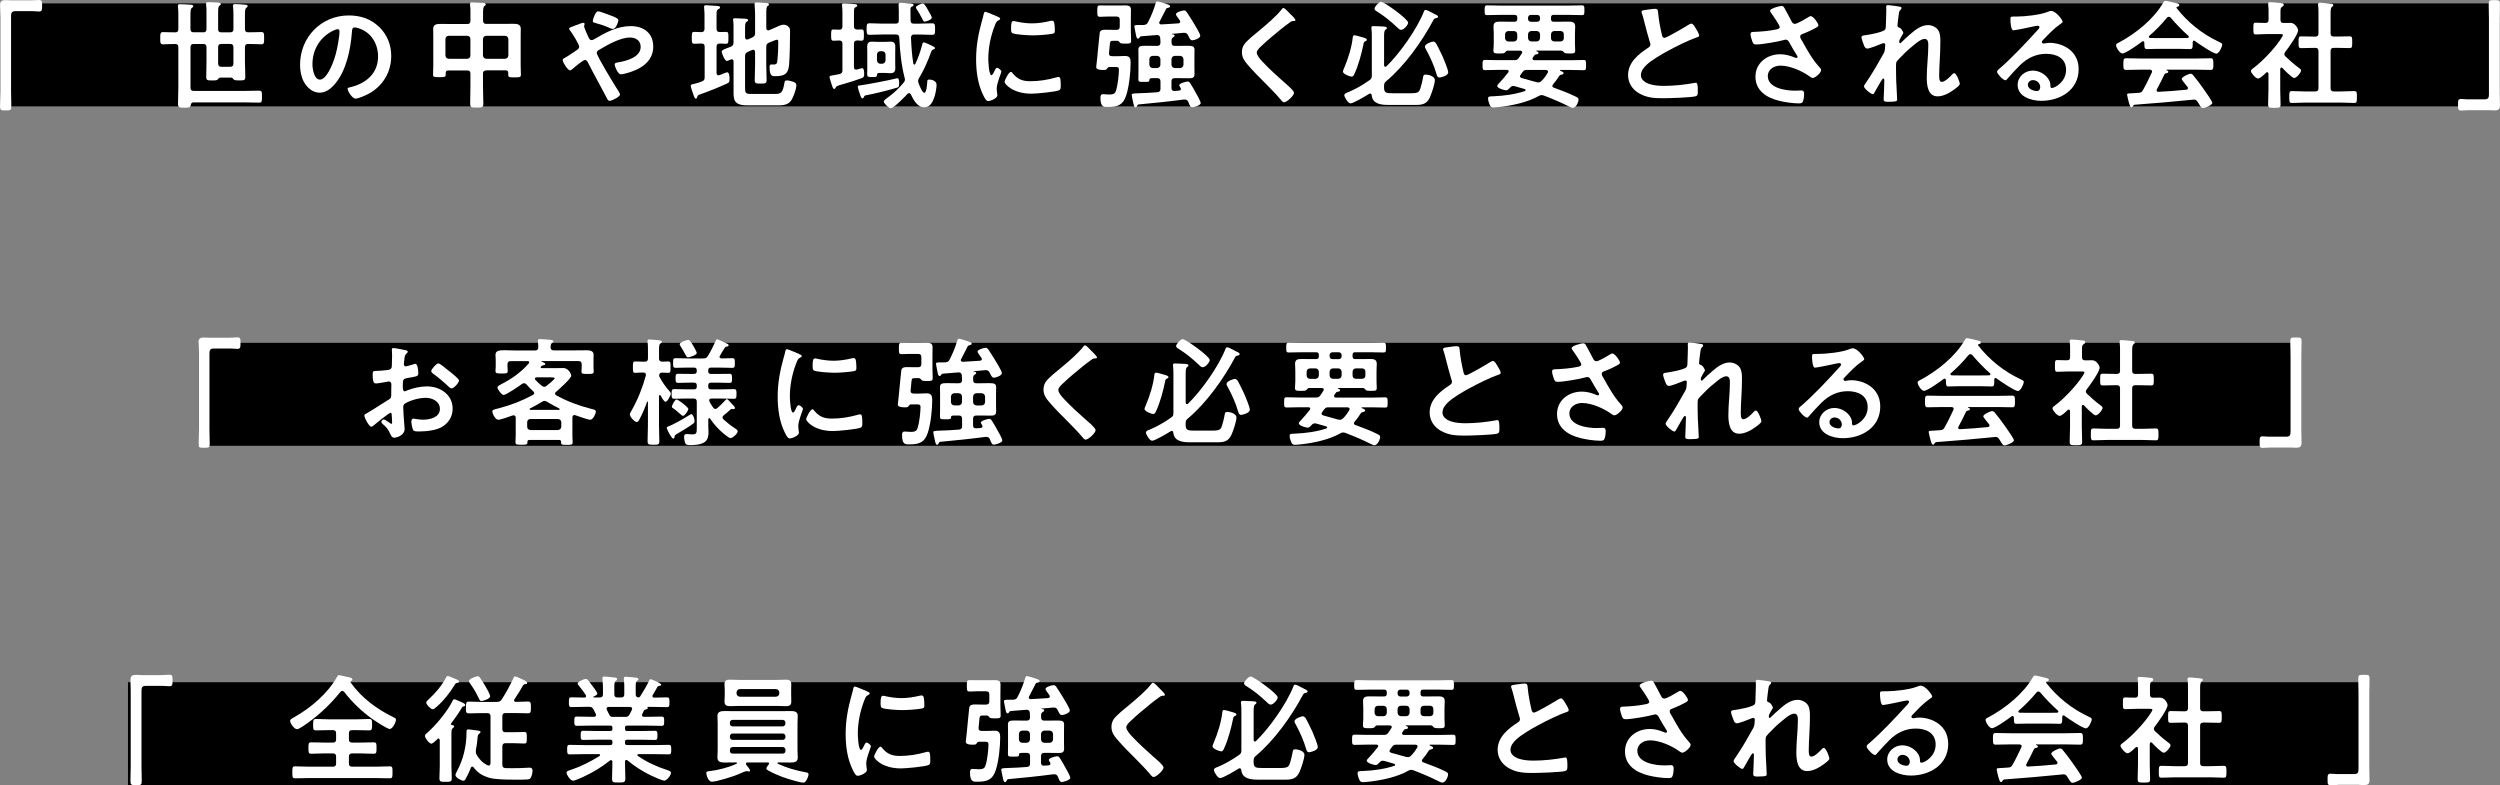 <?xml version="1.0" encoding="UTF-8"?><svg id="_レイヤー_2" xmlns="http://www.w3.org/2000/svg" viewBox="0 0 714.36 224.38"><rect x="0" y="0" width="714.36" height="224.38" fill="#808080" stroke="none"/><defs><style>.cls-1{fill:#fff;}</style></defs><g id="_レイヤー1"><g><rect x=".05" y=".97" width="712.7" height="29.42"/><rect x="56.71" y="97.96" width="599.38" height="29.42"/><rect x="36.57" y="194.94" width="639.65" height="29.42"/><g><path class="cls-1" d="M8.94,.1c.77,0,1.51-.1,2.18-.1,.94,0,.91,.5,.91,1.61,0,1.24,0,1.68-.94,1.68-.57,0-1.14-.1-1.68-.1H4.37c-1.08,0-1.21,.54-1.21,1.48V26.07c0,1.38,.07,2.79,.07,4.17,0,1.28-.13,1.31-1.61,1.31s-1.61-.07-1.61-1.34c0-1.38,.07-2.76,.07-4.13V4.8c0-1.11-.07-2.18-.07-3.29C0,.34,.47,.03,1.61,.03,2.12,.03,2.65,.1,3.19,.1h5.75Z"/><path class="cls-1" d="M58.06,9.24c.67,0,.94-.27,.94-.91V3.53c0-.77,0-1.51-.1-2.15-.03-.1-.03-.24-.03-.34,0-.37,.3-.44,.57-.44,.57,0,2.18,.1,2.82,.13,.27,.03,.84,.03,.84,.44,0,.24-.17,.3-.4,.47-.34,.27-.37,.84-.37,1.92v4.77c0,.64,.27,.91,.91,.91h2.52c.67,0,.94-.27,.94-.91v-3.83c0-.87,0-1.81-.1-2.55-.03-.1-.03-.24-.03-.34,0-.4,.3-.44,.6-.44,.6,0,2.12,.1,2.75,.17,.3,0,.84,.03,.84,.4,0,.24-.13,.3-.37,.47-.37,.3-.4,.97-.4,2.28v3.83c0,.64,.27,.91,.94,.91,1.24,.03,2.45-.07,3.7-.07,.87,0,.84,.44,.84,1.75s.03,1.75-.84,1.75c-1.24,0-2.49-.13-3.7-.1-.67,0-.94,.3-.94,.94v4c0,1.48,.1,2.96,.1,4.44,0,1.01-.34,1.04-1.75,1.04-.87,0-1.31,0-1.58-.3-.2-.27-.34-.47-.71-.5h-3.12c-.37,.03-.47,.24-.67,.47-.24,.3-.57,.34-1.58,.34-1.44,0-1.75-.03-1.75-1.04,0-1.51,.07-3.02,.07-4.54v-3.9c0-.67-.27-.94-.94-.94h-2.69c-.67,0-.94,.27-.94,.94v11.56c0,.64,.27,.91,.94,.91h14.51c1.38,0,2.76-.07,4.13-.07,.84,0,.84,.37,.84,1.71s0,1.71-.84,1.71c-1.38,0-2.75-.07-4.13-.07h-14.58c-.54,0-.71,.27-.81,.81-.1,.64-.44,.71-1.78,.71-1.44,0-1.85-.03-1.85-1.11,0-1.65,.1-3.33,.1-4.97V13.51c0-.64-.24-.94-.87-.94-1.14-.03-2.32,.1-3.46,.1-.87,0-.84-.47-.84-1.75s-.03-1.75,.84-1.75c1.14,0,2.32,.1,3.46,.07,.64,0,.87-.3,.87-.91v-3.9c0-.84,0-1.71-.1-2.45-.03-.1-.03-.24-.03-.34,0-.4,.3-.44,.6-.44,.67,0,2.18,.1,2.92,.13,.3,.03,.87,.03,.87,.44,0,.24-.17,.3-.4,.5-.37,.27-.4,1.04-.4,2.18v3.86c0,.64,.27,.91,.94,.91h2.69Zm4.27,9c.07,.64,.34,.84,.94,.84h2.49c.64,0,.94-.27,.94-.94v-4.64c0-.67-.27-.94-.94-.94h-2.52c-.64,0-.91,.27-.91,.94v4.74Z"/><path class="cls-1" d="M108.4,7.73c2.25,2.25,3.39,5.07,3.39,8.27,0,4.67-2.45,8.67-6.55,10.85-.77,.4-2.86,1.34-3.66,1.34-.87,0-2.25-2.08-2.25-2.82,0-.34,.5-.4,.84-.47,4.4-1.04,7.86-3.93,7.86-8.74,0-3.6-1.88-6.82-5.38-8.03-.3-.1-.97-.3-1.28-.3-.77,0-.77,.74-.81,1.31-.37,4.91-1.55,10.89-4.77,14.75-1.11,1.34-2.59,2.59-4.44,2.59-2.05,0-3.66-1.48-4.57-3.19-.74-1.38-1.04-3.19-1.04-4.77,0-7.86,6.01-14.11,13.94-14.11,3.29,0,6.32,.97,8.7,3.33Zm-13.07,.97c-3.83,1.81-6.05,5.41-6.05,9.68,0,1.24,.44,4.37,2.15,4.37s3.56-3.83,4.5-7.26c.44-1.61,1.08-4.94,1.08-6.55,0-.34-.17-.6-.54-.6-.27,0-.87,.24-1.14,.37Z"/><path class="cls-1" d="M138.95,20.13c-.64,0-.94,.27-.94,.94v3.46c0,1.71,.1,3.43,.1,5.14,0,1.04-.4,1.08-1.88,1.08s-1.88-.03-1.88-1.11c0-1.68,.07-3.39,.07-5.11v-3.46c0-.67-.27-.94-.91-.94h-5.38c-.6,0-.77,.27-.77,.77v.37c0,.81-.4,.77-1.81,.77s-1.81,.03-1.81-.77,.07-1.71,.07-2.59V10.42c0-.71-.03-1.41-.03-2.15,0-1.31,1.01-1.44,2.08-1.44,1.01,0,2.05,.03,3.06,.03h4.6c.64,0,.91-.27,.91-.94V3.86c0-.84,0-1.71-.1-2.39-.03-.1-.03-.2-.03-.34,0-.4,.3-.44,.64-.44,.64,0,2.28,.1,2.99,.13,.3,.03,.87,.03,.87,.44,0,.24-.17,.34-.4,.5-.34,.27-.37,1.04-.37,2.08v2.05c0,.67,.3,.94,.94,.94h4.7c1.01,0,2.02-.03,3.02-.03,1.08,0,2.12,.13,2.12,1.44,0,.74-.03,1.44-.03,2.15v8.33c0,.87,.07,1.75,.07,2.62,0,.77-.44,.77-1.81,.77s-1.81,.03-1.81-.77v-.47c0-.54-.24-.77-.77-.77h-5.48Zm-4.54-8.97c0-.6-.34-.87-.91-.94h-5.28c-.6,.07-.87,.34-.94,.94v4.7c.07,.57,.34,.87,.94,.94h5.28c.57-.07,.91-.37,.91-.94v-4.7Zm10.85,0c-.07-.6-.37-.87-.94-.94h-5.38c-.57,.07-.87,.34-.94,.94v4.7c.07,.57,.37,.87,.94,.94h5.38c.57-.07,.87-.37,.94-.94v-4.7Z"/><path class="cls-1" d="M160.79,17.17c0-.37,.34-.5,.71-.71,.74-.37,2.35-1.51,3.16-2.05,.37-.24,.84-.54,.84-1.04,0-.74-1.98-3.83-2.52-4.54-.17-.17-.34-.4-.34-.64,0-.3,.6-.5,1.61-.87,.37-.13,.81-.3,1.28-.47,.27-.1,.87-.34,1.11-.34s.4,.1,.4,.34c0,.1-.03,.27-.07,.37-.03,.07-.07,.17-.07,.27,0,.44,1.08,2.79,1.34,3.33,.2,.37,.37,.64,.81,.64,.3,0,.57-.17,.81-.3,3.16-1.88,6.59-3.7,10.35-3.7s6.45,2.02,6.45,5.88c0,4.54-4.07,6.69-7.93,7.66-.34,.07-.97,.24-1.31,.24-.87,0-1.78-2.28-1.78-2.76,0-.57,.64-.6,1.08-.67,2.32-.4,6.35-1.48,6.35-4.4,0-1.81-1.38-2.69-3.09-2.69-2.72,0-6.45,2.12-8.8,3.53-.34,.2-.67,.44-.67,.84,0,.91,5.07,9.17,5.91,10.48,.2,.3,.74,1.11,.74,1.44,0,.64-2.32,1.81-2.96,1.81-.47,0-.71-.57-1.04-1.24-1.71-3.29-3.53-6.48-5.21-9.81-.17-.3-.4-.64-.81-.64-.5,0-3.09,2.15-3.6,2.62-.17,.1-.47,.37-.64,.37-.64,0-2.12-2.28-2.12-2.96Zm13.94-12.67c.67,.27,1.98,.74,1.98,1.28,0,.34-.67,2.49-1.55,2.49-.34,0-.97-.27-1.41-.47-1.01-.47-2.39-.87-3.56-1.21-.37-.1-.81-.17-.81-.64,0-.37,.77-2.72,1.51-2.72,.5,0,3.23,1.04,3.83,1.28Z"/><path class="cls-1" d="M198.35,12.5c-.71,0-.67-.54-.67-1.68,0-1.24-.03-1.71,.67-1.71,.34,0,1.68,.03,2.12,.07,.6-.03,.84-.37,.84-.94v-3.23c0-.91,0-1.85-.1-2.65-.03-.13-.03-.27-.03-.4,0-.4,.23-.47,.57-.47,.4,0,2.79,.17,3.26,.2,.27,.03,.74,.07,.74,.44,0,.27-.27,.37-.6,.57-.37,.24-.4,.54-.4,1.71v3.83c0,.6,.23,.87,.87,.91,.6,0,1.21-.03,1.85-.03,.71,0,.67,.4,.67,1.71,0,1.21,.03,1.68-.67,1.68-.2,0-1.44-.07-1.81-.07-.67,.03-.91,.3-.91,.91v7.53c.03,.34,.13,.64,.54,.64,.17,0,.4-.1,.71-.2,.6-.24,1.58-.67,1.75-.67,.74,0,.71,1.51,.71,2.02,0,.74-.1,.94-.74,1.21-2.49,1.14-5.01,2.15-7.59,3.06-.71,.24-.74,.3-.91,.81-.07,.17-.13,.44-.4,.44-.34,0-.57-.84-.67-1.11-.17-.47-.77-2.12-.77-2.52,0-.47,.5-.5,.84-.57,.81-.17,1.55-.4,2.32-.71,.64-.24,.81-.54,.81-1.18V13.34c0-.6-.24-.87-.84-.91-.47,0-1.85,.07-2.12,.07Zm20.6,.97v4.87c0,1.51,.1,3.02,.1,4.5,0,1.01-.34,1.04-1.71,1.04-1.28,0-1.68,0-1.68-.97,0-1.55,.1-3.06,.1-4.57v-3.49c-.03-.13-.03-.64-.54-.64-.1,0-.2,.03-.3,.07l-1.21,.54c-.64,.3-.81,.57-.81,1.24v9.07c0,1.38,.13,1.71,1.68,1.71h6.92c1.55,0,2.15-.24,2.62-3.02,.1-.6,.13-.84,.71-.84s1.24,.2,1.78,.37c.67,.24,.94,.44,.94,1.08,0,1.04-.91,3.49-1.51,4.33-.84,1.18-2.22,1.34-3.56,1.34h-8.87c-4.47,0-4-1.95-4-5.54v-7.02c-.03-.13-.03-.6-.5-.6-.13,0-.2,.03-.34,.07-.2,.1-.84,.4-1.08,.4-.64,0-1.48-2.35-1.48-2.59,0-.54,.91-.84,2.55-1.44,.64-.3,.84-.57,.84-1.28v-3.63c0-.87,.03-1.75-.1-2.52,0-.1-.03-.24-.03-.34,0-.37,.27-.4,.57-.4,.54,0,2.22,.1,2.86,.13,.27,.03,.87,.03,.87,.44,0,.24-.27,.34-.47,.47-.37,.24-.4,.94-.4,1.98v2.42c.03,.17,.03,.64,.54,.64,.1,0,.2-.03,.3-.03l1.18-.54c.64-.3,.84-.57,.84-1.28V4.23c0-.94-.07-1.88-.13-2.76,0-.1-.03-.24-.03-.34,0-.37,.3-.44,.6-.44,.4,0,2.52,.13,2.96,.17,.24,.03,.57,.1,.57,.44,0,.2-.17,.27-.4,.44-.34,.27-.37,.97-.37,2.02v4.27c.03,.17,.03,.64,.54,.64,.1,0,.2,0,.27-.03l1.55-.67c.81-.34,1.75-.91,2.62-.91,.71,0,1.21,.34,1.61,.87,.2,.3,.2,.77,.2,1.14,0,2.42-.07,7.02-.27,9.37-.2,2.69-1.34,3.33-3.93,3.33-.81,0-1.65,.1-1.65-2.59,0-.34,.07-.77,.47-.77,.13,0,.34,.03,.6,.03,1.01,0,1.08-.34,1.18-1.38,.17-1.48,.23-3.43,.23-4.94,0-.27,.03-.77-.37-.77-.27,0-.81,.27-1.21,.4-.37,.13-.71,.27-1.08,.44-.6,.27-.77,.57-.77,1.28Z"/><path class="cls-1" d="M244.01,12.47v6.69c0,.4,.17,.74,.6,.74,.1,0,.17-.03,.27-.03,.24-.07,1.34-.4,1.48-.4,.57,0,.57,1.31,.57,1.71,0,.54-.07,.91-.6,1.11-1.21,.47-3.9,1.34-5.17,1.68-2.12,.57-2.18,.67-2.42,1.11-.1,.17-.13,.34-.37,.34-.34,0-.5-.54-.84-1.65-.07-.24-.17-.54-.27-.84-.07-.24-.23-.71-.23-.94,0-.3,.2-.34,1.01-.47,.44-.07,1.01-.17,1.81-.34,.67-.17,.87-.47,.87-1.14v-7.56c0-.6-.24-.87-.87-.91-.54,0-1.08,.07-1.65,.07-.74,0-.71-.44-.71-1.61s-.03-1.61,.71-1.61c.4,0,1.18,.03,1.61,.07,.67-.03,.91-.3,.91-.94V3.7c0-.71-.03-1.41-.1-2.02,0-.1-.03-.2-.03-.3,0-.37,.27-.4,.57-.4,.44,0,2.59,.13,3.06,.2,.27,.03,.74,.07,.74,.44,0,.24-.24,.3-.54,.47-.37,.24-.4,.37-.4,1.71v3.73c0,.64,.27,.87,.91,.91,.4,0,.81-.03,1.21-.03,.74,0,.71,.44,.71,1.61s.03,1.61-.71,1.61c-.4,0-.81-.07-1.21-.07-.64,.03-.91,.27-.91,.91Zm12.33,12.57c-1.71,.57-6.92,1.85-8.7,2.15-.64,.1-.67,.24-.77,.54-.1,.17-.2,.37-.4,.37-.34,0-.47-.34-.77-1.21-.13-.37-.6-1.81-.6-2.15s.34-.3,.67-.34c1.55-.17,8.74-1.55,10.15-1.95,.13-.03,.34-.1,.47-.1,.54,0,.54,1.04,.54,1.41,0,.94-.13,1.14-.57,1.28Zm4.8-18.28h1.41c1.28,0,2.52-.1,3.8-.1,.87,0,.84,.47,.84,1.65,0,1.24,0,1.65-.87,1.65-1.28,0-2.52-.1-3.76-.1h-1.34c-.64,0-.87,.27-.91,.91,.1,2.35,.27,5.11,.67,7.39,.07,.17,.13,.3,.3,.3,.13,0,.24-.1,.27-.2,.87-1.85,1.38-3.36,1.92-5.31,.1-.44,.13-.84,.5-.84,.27,0,1.11,.4,1.58,.6,.07,.03,.17,.07,.2,.1,1.14,.57,1.41,.64,1.41,.94s-.4,.37-.54,.4c-.4,.13-.54,.6-.71,1.08-.87,2.42-1.92,4.8-3.26,7.02-.17,.3-.3,.57-.3,.91,0,.2,.07,.37,.13,.6,.2,.54,1.01,2.76,1.65,2.76,.67,0,.81-2.76,.84-3.29,0-.27,.07-.5,.57-.5,.57,0,2.08,.3,2.08,1.48,0,1.01-.3,2.49-.6,3.46-.5,1.48-1.18,2.99-2.96,2.99-1.92,0-3.06-2.15-3.8-3.7-.07-.1-.2-.34-.5-.34-.2,0-.3,.07-.44,.2-.67,.74-3.96,4.13-4.8,4.13-.5,0-1.98-1.38-1.98-1.92,0-.37,.71-.84,.97-1.04,1.78-1.28,3.26-2.65,4.67-4.33,.23-.3,.4-.54,.4-.94,0-.2-.03-.37-.1-.54-.94-3.63-1.34-7.66-1.51-11.42-.03-.64-.3-.91-.97-.91h-3.73c-1.28,0-2.52,.1-3.8,.1-.84,0-.84-.44-.84-1.65s0-1.65,.87-1.65c1.24,0,2.52,.1,3.76,.1h3.66c.64,0,.91-.24,.91-.87V3.19c0-.94-.07-1.71-.07-1.81,0-.44,.2-.6,.64-.6,.27,0,1.68,.13,2.02,.17,1.11,.1,1.61,.07,1.61,.5,0,.3-.3,.37-.5,.47-.4,.17-.37,.67-.37,1.08,0,.97,0,1.92,.03,2.89,.03,.64,.3,.87,.94,.87Zm-5.34,11.09c0,.54,.03,1.08,.03,1.65,0,.97-.4,1.41-1.38,1.41-.54,0-1.04-.07-1.65-.07h-1.41c-.57,0-.77,.07-.81,.67-.03,.54-.4,.5-1.51,.5-.81,0-1.28,0-1.28-.74,0-.6,.03-1.24,.03-1.85v-4.37c0-.57-.03-1.14-.03-1.71,0-.94,.34-1.44,1.34-1.44,.54,0,1.08,.07,1.65,.07h2.02c.6,0,1.14-.07,1.65-.07,1.01,0,1.38,.47,1.38,1.44,0,.57-.03,1.14-.03,1.71v2.79Zm-5.21-.57c.07,.57,.37,.87,.94,.94h.57c.57-.07,.87-.37,.94-.94v-1.71c-.07-.6-.37-.87-.94-.94h-.57c-.57,.07-.87,.34-.94,.94v1.71Zm13.64-11.09c-.37,0-.47-.34-.91-1.21-.24-.47-1.11-2.02-1.41-2.42-.1-.1-.2-.27-.2-.44,0-.47,1.58-1.14,1.98-1.14,.47,0,1.21,1.38,1.44,1.81,.24,.4,1.14,1.92,1.14,2.25,0,.57-1.61,1.14-2.05,1.14Z"/><path class="cls-1" d="M285.12,4.8c.27,.1,.67,.24,.67,.57,0,.2-.13,.24-.47,.44-.57,.3-.71,.6-1.04,1.44-1.18,2.99-1.88,6.35-1.88,9.54,0,.64,.13,4.7,.91,4.7,.3,0,.77-.97,.91-1.31,.2-.44,.4-.81,.71-.81,.34,0,1.21,.71,1.21,1.08,0,.3-1.34,3.36-1.34,4.87,0,.34,.1,1.11,.13,1.41,.03,.17,.07,.37,.07,.5,0,.84-1.92,1.65-2.62,1.65-.57,0-.97-.74-1.41-1.65-1.58-3.19-2.05-6.79-2.05-10.32,0-3.93,.67-7.36,1.71-11.12,.17-.57,.34-1.11,.44-1.68,.07-.3,.13-.74,.5-.74,.27,0,3.09,1.21,3.56,1.41Zm4.17,16.06c1.44,1.78,2.86,2.35,5.11,2.35,2.52,0,4.97-.4,7.39-1.08,.17-.07,.5-.13,.71-.13,.54,0,.6,.81,.6,2.52,0,.4,.03,1.01-.4,1.24-.94,.5-6.62,1.01-7.96,1.01-5.44,0-7.69-2.82-7.69-3.36,0-.47,1.18-2.86,1.81-2.86,.2,0,.34,.17,.44,.3Zm1.21-14.68c1.38,.3,2.99,.5,4.4,.5,1.68,0,3.46-.27,5.11-.67,.17-.03,.4-.1,.6-.1,.47,0,.6,.4,.67,.81,.07,.6,.13,1.21,.13,1.81,0,.71,0,.97-.64,1.11-1.34,.27-4.23,.47-5.65,.47-1.04,0-5.17-.2-5.88-.67-.37-.24-.34-.94-.34-1.31,0-1.61,.17-2.12,.71-2.12,.24,0,.6,.1,.87,.17Z"/><path class="cls-1" d="M317.7,16.06h1.81c.67,0,1.34-.07,1.98-.07,1.38,0,1.58,.81,1.58,1.95,0,2.62-.44,6.79-1.24,9.24-.91,2.86-2.45,3.39-5.27,3.39-1.01,0-2.12,.2-2.12-2.62,0-.5,.07-1.04,.71-1.04,.44,0,1.28,.1,1.81,.1,1.51,0,1.75-.47,2.02-1.41,.4-1.38,.74-4.23,.74-5.68,0-.84-.5-.77-1.41-.77h-1.28c-.44,0-.54,.24-.77,.57-.13,.2-.3,.27-1.01,.27-.6,0-2.02,0-2.02-.84,0-.2,.24-2.05,.27-2.42,.1-.84,.67-7.22,.74-7.39,.23-.81,.91-.84,1.75-.84,.64,0,1.31,.03,1.95,.03h1.08c.67,0,.94-.27,.94-.94v-1.95c0-.64-.27-.91-.94-.91h-2.62c-.74,0-1.48,.07-2.05,.07-.81,0-.81-.34-.81-1.65s0-1.61,.81-1.61c.54,0,1.24,.03,2.05,.03h3.19c.64,0,1.28-.03,1.92-.03,.94,0,1.65,.17,1.65,1.24,0,.94-.03,1.88-.03,2.79v3.36c0,.91,.07,1.81,.07,2.76,0,.81-.5,.77-1.65,.77h-.37c-.5,0-.94-.03-1.14-.24-.2-.24-.4-.54-.74-.57h-1.14c-.97,0-.97,.03-1.14,2.15-.03,.37-.1,.81-.13,1.34-.07,.64,.24,.91,.84,.91Zm17.54-6.42c-.17,0-.44,.03-.44,.07s.03,.07,.07,.07c.23,.03,.77,.03,.77,.4,0,.24-.24,.37-.5,.54-.4,.27-.4,.57-.37,1.48,0,.67,.27,.91,.91,.91h1.28c.97,0,1.75-.03,2.39-.03,1.44,0,1.98,.17,1.98,1.18,0,.6-.03,1.21-.03,1.81v3.33c0,.6,.03,1.18,.03,1.78,0,1.08-.67,1.18-1.58,1.18s-1.88-.03-2.79-.03h-1.28c-.64,0-.94,.27-.94,.94v1.85c0,.64,.27,.91,.91,.87l1.31-.1c.27-.07,.47-.17,.47-.47,0-.1-.03-.17-.07-.27-.13-.24-.4-.64-.4-.81,0-.54,1.95-1.04,2.39-1.04,.37,0,.54,.2,.71,.44,.57,.87,1.08,1.75,1.55,2.62,.34,.57,1.48,2.59,1.48,3.09,0,.71-2.05,1.21-2.39,1.21-.57,0-.71-.44-1.14-1.51-.2-.44-.47-.71-.97-.71h-.27c-4.33,.57-8.67,1.01-13,1.41-.24,.03-.27,.17-.37,.37-.13,.24-.24,.47-.47,.47-.4,0-.5-.47-.77-1.78-.13-.6-.34-1.55-.34-1.85s.54-.37,1.75-.4c1.88-.03,3.73-.17,5.61-.3,.64-.07,.87-.37,.87-.97v-2.12c0-.67-.3-.94-.94-.94h-1.01c-1.08,0-1.18,.1-1.21,.47,0,.67-.3,.6-1.61,.6-1.24,0-1.55,.07-1.55-.87,0-.67,.03-1.34,.03-2.02v-4.44c0-.6-.03-1.18-.03-1.78,0-1.04,.47-1.21,1.95-1.21,.64,0,1.41,.03,2.42,.03h1.01c.67,0,.87-.27,.94-.91-.03-.5-.03-.87-.07-1.38-.1-.57-.37-.81-.94-.81-1.51,.13-3.02,.24-4.54,.37-.24,.03-.27,.1-.4,.3-.13,.17-.24,.37-.47,.37-.27,0-.4-.3-.47-.54-.07-.3-.57-2.72-.57-2.92,0-.44,.3-.44,1.68-.44h.94c.67-.07,.97-.2,1.28-.81,.91-1.78,1.58-3.39,2.15-5.31,.07-.24,.17-.64,.47-.64,.34,0,2.12,.57,2.55,.71,.47,.17,1.14,.34,1.14,.71,0,.3-.34,.37-.6,.44-.27,.07-.4,.07-.54,.3-.6,1.24-1.28,2.45-1.88,3.66-.07,.1-.1,.2-.1,.3,0,.3,.27,.44,.54,.47,1.65-.07,3.29-.2,4.94-.3,.27-.03,.54-.17,.54-.47,0-.27-.23-.5-.37-.71-.34-.47-.87-1.18-.87-1.41,0-.6,1.81-1.11,2.32-1.11,.37,0,.5,.17,.74,.44,.37,.5,1.44,2.25,1.85,2.89,.37,.6,2.05,3.33,2.05,3.9,0,.74-1.71,1.31-2.25,1.31-.6,0-.77-.5-1.24-1.44-.3-.6-.6-.71-1.21-.71l-2.99,.27Zm-5.88,6.32c-.57,.07-.87,.37-.94,.94v1.61c.07,.57,.37,.87,.94,.94h1.28c.57-.07,.87-.37,.94-.94v-1.61c-.07-.57-.37-.87-.94-.94h-1.28Zm5.38,2.55c.07,.57,.37,.87,.94,.94h1.55c.57-.07,.87-.37,.94-.94v-1.61c-.07-.57-.37-.87-.94-.94h-1.55c-.57,.07-.87,.37-.94,.94v1.61Z"/><path class="cls-1" d="M370.17,5.71c0,.34-.47,.3-.71,.3-.37,.03-.64,.17-.91,.4-.84,.6-1.68,1.24-2.52,1.92-1.88,1.55-3.8,3.09-5.54,4.77-.64,.6-1.38,1.28-1.38,1.92,0,.84,1.11,2.05,1.68,2.65,1.92,2.05,4,3.93,6.08,5.78,.57,.5,2.89,2.39,2.89,3.06,0,.81-2.05,2.72-2.86,2.72-.37,0-.84-.6-1.04-.87-1.28-1.51-2.69-2.92-4.07-4.33-1.81-1.81-3.66-3.63-5.31-5.58-.94-1.08-1.61-2.05-1.61-3.56,0-.84,.24-1.65,.74-2.32,.84-1.11,3.16-2.99,4.33-3.93,1.98-1.65,4.7-3.93,6.28-5.95,.13-.17,.3-.4,.5-.4,.44,0,1.41,1.14,1.78,1.51,.3,.3,1.65,1.55,1.65,1.92Z"/><path class="cls-1" d="M389.87,10.82c.24,.07,.71,.24,.71,.54,0,.24-.24,.34-.4,.4-.47,.2-.5,.44-.6,.97-.5,2.55-1.44,5.98-2.52,8.3-.17,.37-.37,.87-.84,.87-.54,0-2.49-.77-2.49-1.44,0-.24,.3-.91,.4-1.14,1.11-2.59,2.12-5.85,2.42-8.64,.03-.3,.13-.6,.47-.6,.4,0,2.35,.6,2.86,.74Zm5.61,13.81v.24c0,1.68,.54,1.78,2.59,1.78h5.17c.5,0,1.41-.03,1.85-.27,.54-.27,.67-.81,.84-1.34,.27-.87,.47-1.71,.64-2.59,.13-.87,.17-1.14,.81-1.14,.74,0,2.62,.44,2.62,1.58s-.94,3.86-1.44,4.97c-.84,1.81-2.08,2.12-3.93,2.12h-7.9c-2.05,0-4.54-.24-4.77-2.76-.07-.27-.17-.5-.47-.5-.1,0-.17,.07-.27,.1-.87,.54-4.5,2.72-5.31,2.72-.74,0-1.78-1.85-1.78-2.32,0-.54,.74-.74,1.11-.87,2.15-.91,4.17-2.08,6.08-3.43,.6-.4,.67-.74,.67-1.41V10.89c0-.94,0-1.95-.1-2.65-.03-.1-.03-.24-.03-.34,0-.37,.27-.44,.57-.44,.77,0,2.22,.1,3.02,.13,.27,.03,.84,.03,.84,.44,0,.2-.13,.27-.4,.47-.37,.27-.4,.97-.4,2.12v8c0,.07,.03,.47,.37,.47,.13,0,.2-.07,.3-.13,3.83-3.7,8.8-10.75,10.72-15.69,.07-.2,.2-.44,.44-.44,.4,0,1.51,.6,1.88,.81,.24,.13,.5,.27,.77,.4,.3,.13,.94,.37,.94,.77,0,.27-.4,.37-.64,.4-.47,.13-.54,.24-.77,.67-3.19,6.01-8.13,12.9-13.34,17.27-.6,.5-.67,.74-.67,1.48Zm6.89-18.14c0,.57-1.18,2.05-2.02,2.05-.44,0-.91-.5-1.21-.81-1.92-1.78-3.49-3.09-5.71-4.47-.3-.17-.67-.4-.67-.81,0-.47,1.24-1.95,1.88-1.95,.81,0,7.73,4.91,7.73,5.98Zm8.97,15.66c-.57,0-.71-.44-.84-.91-.74-2.52-1.75-4.77-2.99-7.06-.17-.27-.34-.54-.34-.87,0-.81,2.02-1.44,2.35-1.44,.3,0,.57,.2,.77,.44,.37,.54,1.61,3.16,1.95,3.86,.34,.77,1.58,3.76,1.58,4.5,0,1.01-2.18,1.48-2.49,1.48Z"/><path class="cls-1" d="M437.92,16.77c0,.34,.24,.4,.5,.44h10.42c1.21,0,2.39-.07,3.6-.07,.81,0,.77,.34,.77,1.48s.03,1.44-.77,1.44c-1.21,0-2.39-.07-3.6-.07h-2.92c-.1,0-.17,.03-.17,.13,0,.03,.07,.1,.1,.1,.37,.17,.94,.34,.94,.67,0,.3-.34,.37-.57,.44l-.37,.1c-.2,.1-.3,.24-.4,.4-.57,.87-1.01,1.51-1.68,2.28-.1,.13-.2,.27-.2,.44,0,.27,.2,.44,.44,.5,2.02,.77,4.07,1.48,6.01,2.45,.71,.34,1.04,.5,1.04,.94,0,.77-.74,2.39-1.65,2.39-.27,0-.74-.27-1.01-.37-2.35-1.18-4.8-2.22-7.26-3.16-.24-.07-.4-.13-.64-.13-.3,0-.57,.1-.84,.27-3.12,1.81-7.96,2.82-11.59,3.16-.4,.03-.91,.1-1.31,.1-.64,0-.87-.24-1.11-.81-.2-.44-.44-1.18-.44-1.68,0-.74,.3-.64,1.68-.71,2.96-.13,6.01-.54,8.84-1.48,.1-.07,.2-.13,.2-.3,0-.13-.1-.24-.24-.27l-2.82-.81c-.17-.03-.3-.07-.44-.07-.44,0-.71,.2-.97,.5-.3,.3-.64,.74-1.08,.74-.4,0-2.55-.54-2.55-1.24,0-.3,.37-.64,.57-.84,.91-.97,1.75-1.98,2.59-3.06,.07-.07,.1-.2,.1-.3,0-.3-.24-.37-.5-.4h-2.59c-1.21,0-2.39,.07-3.6,.07-.81,0-.77-.37-.77-1.44,0-1.14-.03-1.48,.77-1.48,1.21,0,2.39,.07,3.6,.07h4.67c.71,0,.94-.1,1.38-.71,.27-.4,.54-.84,.81-1.24,.07-.1,.1-.17,.1-.3,0-.34-.27-.44-.57-.47h-3.63c-.37,.03-.57,.34-.77,.57-.2,.2-.67,.24-1.08,.24h-.47c-1.14,0-1.71,.03-1.71-.81,0-.64,.1-1.24,.1-1.88v-2.92c0-.81-.07-1.48-.07-2.15,0-1.18,.77-1.34,1.78-1.34s1.98,.03,2.96,.03h1.24c.57,0,.81-.24,.81-.81v-.34c0-.57-.23-.81-.81-.81h-3.8c-1.34,0-2.69,.07-4,.07-.74,0-.71-.37-.71-1.38s0-1.41,.71-1.41c1.31,0,2.65,.07,4,.07h19.08c1.34,0,2.65-.07,4-.07,.74,0,.71,.4,.71,1.41s.03,1.38-.71,1.38c-1.34,0-2.65-.07-4-.07h-4.07c-.54,0-.77,.24-.77,.81v.34c0,.57,.24,.81,.77,.81h1.48c.94,0,1.92-.03,2.89-.03s1.78,.17,1.78,1.38c0,.71-.07,1.41-.07,2.12v2.92c0,.6,.07,1.21,.07,1.81,0,.87-.4,.87-1.65,.87h-.27c-.44,0-1.01-.03-1.21-.24-.2-.24-.44-.54-.81-.57h-7.12s-.1,.03-.1,.07,.03,.07,.07,.07c.23,.07,.6,.24,.6,.54s-.44,.37-.67,.4c-.4,.07-.47,.17-.71,.54-.07,.1-.13,.24-.24,.37-.07,.1-.1,.2-.1,.3Zm-4.37-6.96c-.07-.6-.37-.87-.94-.94h-1.61c-.57,.07-.87,.34-.94,.94v1.11c.07,.57,.37,.87,.94,.94h1.61c.57-.07,.87-.37,.94-.94v-1.11Zm6.01,13.74c.44,0,.64-.17,.94-.44,.71-.71,1.24-1.44,1.75-2.32,.07-.1,.1-.2,.1-.3,0-.37-.34-.47-.64-.5h-5.44c-.57,0-.81,.1-1.18,.57-.24,.27-.4,.54-.6,.84-.1,.1-.17,.24-.17,.4,0,.3,.24,.4,.47,.5,1.41,.37,2.82,.77,4.23,1.18,.2,.03,.37,.07,.54,.07Zm-2.12-19.29c-.47,0-.81,.34-.81,.81v.34c0,.47,.34,.81,.81,.81h1.81c.47,0,.81-.34,.81-.81v-.34c0-.47-.34-.81-.81-.81h-1.81Zm2.62,5.54c-.07-.6-.37-.87-.94-.94h-1.55c-.57,.07-.87,.34-.94,.94v1.11c.07,.57,.37,.87,.94,.94h1.55c.57-.07,.87-.37,.94-.94v-1.11Zm6.79,0c0-.6-.34-.87-.91-.94h-1.81c-.6,.07-.87,.34-.94,.94v1.11c0,.57,.34,.87,.94,.94h1.81c.57-.07,.91-.37,.91-.94v-1.11Z"/><path class="cls-1" d="M471.26,2.69c.5-.07,1.08-.17,1.61-.17,.94,0,.87,.5,.94,1.28,.2,2.02,.57,4.03,1.04,6.01,.1,.44,.2,1.01,.77,1.01,.6,0,5.98-3.16,6.85-3.73,.27-.13,.57-.34,.87-.34,.44,0,1.01,1.01,1.21,1.34,.27,.44,.97,1.58,.97,2.05,0,.34-.37,.44-.64,.54-2.42,.81-6.01,2.62-8.3,3.86-1.78,.97-4.64,2.62-6.05,3.96-.87,.84-1.65,1.75-1.65,3.02,0,1.21,1.18,2.05,2.22,2.42,1.41,.5,2.99,.6,4.47,.6,2.82,0,6.05-.37,8.77-.87,.1-.03,.2-.03,.3-.03,.47,0,.5,1.38,.5,2.08v.4c0,.87-.03,1.24-.71,1.41-1.28,.34-7.63,.54-9.24,.54-2.49,0-4.67-.13-6.89-1.44-1.88-1.08-3.09-2.96-3.09-5.17,0-3.66,3.02-6.05,5.81-7.86,.34-.24,.57-.47,.57-.87,0-.27-.03-.4-.13-.6-.4-1.21-1.34-4.77-1.68-6.15-.2-.77-.37-1.51-.64-2.22-.03-.13-.1-.27-.1-.4,0-.5,1.11-.5,2.18-.67Z"/><path class="cls-1" d="M509.89,2.28c.74,1.28,1.38,2.59,2.08,3.9,.2,.37,.44,.64,.91,.64,.64,0,3.02-1.41,3.66-1.81,.23-.17,.64-.4,.91-.4,.67,0,2.15,2.02,2.15,2.62,0,.37-.57,.64-1.01,.87-1.18,.6-1.85,.97-3.09,1.44-.44,.17-1.11,.3-1.11,.91,0,.5,.34,.87,.57,1.28,1.44,2.59,2.92,5.28,4.87,7.39,.24,.24,.54,.6,.54,.94,0,.74-1.68,2.22-2.39,2.22-.37,0-.87-.44-1.28-.71-1.65-1.14-5.07-2.82-7.96-2.82-1.75,0-3.6,1.04-3.6,2.99,0,3.46,5.14,4.17,7.73,4.17,.77,0,1.44-.07,1.88-.07,.67,0,.77,.47,.77,1.08,0,.64-.1,1.41-.34,2.05-.17,.44-.44,.57-1.14,.57-1.75,0-4.1-.34-5.78-.77-3.49-.87-6.65-2.89-6.65-6.85s3.33-6.42,7.09-6.42c1.51,0,2.82,.4,4.2,.97,.1,.03,.24,.1,.37,.1,.17,0,.37-.1,.37-.3,0-.17-.13-.37-.2-.5-.74-1.14-1.28-2.05-1.95-3.26-.3-.54-.54-1.18-1.28-1.18-.17,0-.27,.07-.44,.1-1.65,.47-6.32,1.28-7.96,1.28-.74,0-.91-.27-1.21-1.21-.17-.54-.4-1.21-.4-1.78,0-.54,.37-.57,.81-.6,2.15-.07,4.64-.27,6.72-.74,.37-.1,.81-.2,.81-.67,0-.5-2.08-3.53-2.52-4.1-.1-.17-.23-.34-.23-.54,0-.67,2.79-1.38,3.26-1.38s.64,.24,.84,.6Z"/><path class="cls-1" d="M542.99,1.92c.17,.07,.37,.17,.37,.37s-.13,.37-.27,.5c-.44,.37-.4,.47-.6,1.85-.07,.57-.3,2.22-.3,2.69,0,.37,.23,.47,.54,.57,.6,.2,1.14,1.28,1.14,1.55,0,.13-.13,.27-.2,.37-.17,.24-.81,1.41-.91,1.65-.03,.13-.07,.37-.07,.54s.07,.34,.27,.34c.1,0,.2-.1,.27-.17,.71-.74,2.05-1.95,2.86-2.62,1.34-1.18,3.02-2.39,4.87-2.39,1.04,0,2.32,.57,2.89,1.48,.57,.87,.6,2.18,.6,3.19,0,1.75-.07,3.49-.17,5.21-.07,1.44-.17,2.96-.17,4.37,0,.81-.03,1.98,.74,1.98,.91,0,2.35-1.44,2.96-2.12,.17-.17,.37-.37,.64-.37,.57,0,1.55,2.52,1.55,3.06,0,.47-1.24,1.34-1.61,1.61-1.34,.97-3.06,1.95-4.74,1.95-2.82,0-3.09-3.26-3.09-5.38,0-3.02,.44-6.08,.44-9.11,0-.74,0-1.92-1.01-1.92-.94,0-1.92,.81-2.62,1.34-1.21,.94-2.62,2.15-3.66,3.26-.44,.44-1.68,1.61-1.88,2.15-.13,.44,0,4.54,0,5.31,0,.2,.07,1.21,.1,1.78,.07,1.38,.17,3.19,.17,3.56,0,.24,.03,.57-2.45,.57-.81,0-1.41,0-1.41-.67,0-.3,.2-4.03,.2-5.54,0-.17-.07-.44-.3-.44s-.47,.5-.81,1.01c-.37,.6-1.41,2.42-1.75,3.06-.1,.2-.23,.4-.44,.4-.57,0-2.52-1.65-2.52-2.22,0-.3,.5-.97,.67-1.21,1.81-2.65,3.39-5.41,4.94-8.2,.34-.64,.37-.97,.4-1.58,0-.3,.07-.6,.07-.87s-.13-.5-.44-.5c-.17,0-.44,.1-.6,.17-.71,.3-3.43,1.38-4.07,1.38-.54,0-.81-.5-.97-.94-.2-.44-.71-1.85-.71-2.28,0-.54,.71-.54,1.11-.6,1.01-.13,5.27-.87,5.68-1.68,.13-.24,.17-.6,.17-1.01,0-.91,.13-2.92,.13-4.4,0-.4-.03-.81-.03-1.04,0-.37,.17-.47,.54-.47s3.16,.37,3.49,.47Z"/><path class="cls-1" d="M589.39,6.22c0,.24-.37,.44-.74,.71-1.88,1.31-3.29,2.86-4.87,4.5-.13,.13-.34,.37-.34,.57,0,.27,.27,.44,.57,.44,.13,0,.3-.03,.44-.07,.44-.1,.94-.13,1.38-.13,1.34,0,2.92,.4,4.13,1.01,2.62,1.34,4,3.6,4,6.52,0,5.95-5.28,9.04-10.68,9.04-2.79,0-6.75-1.14-6.75-4.57,0-2.32,2.05-4.07,4.3-4.07,1.75,0,3.53,.94,4.47,2.39,.5,.77,.6,1.28,.6,2.15,.03,.24,.13,.44,.4,.44,.87,0,4.07-1.78,4.07-5.17s-2.76-4.6-5.68-4.6-5.38,1.18-7.53,3.29c-1.31,1.28-2.52,2.65-3.73,4.03-.1,.13-.2,.24-.37,.24-.71,0-2.42-1.88-2.42-2.42,0-.4,.5-.77,.81-1.01,3.46-2.99,7.36-7.16,10.45-10.55,.27-.27,.87-.87,.87-1.21,0-.3-.3-.4-.57-.4-.17,0-.6,.1-.81,.13-.81,.2-5.54,1.18-6.08,1.18-.74,0-.84-2.52-.84-3.09,0-.77,.03-.84,1.04-.84h.81c2.15,0,6.55-.47,8.5-1.24,.37-.13,.91-.37,1.28-.37,1.34,0,3.29,2.55,3.29,3.12Zm-8.5,16.67c-.74,0-1.44,.54-1.44,1.34,0,1.21,1.61,1.78,2.62,1.78,.64,0,.91-.6,.91-1.14,0-1.04-.91-1.98-2.08-1.98Z"/><path class="cls-1" d="M612.74,12.23c-.03-.2-.1-.44-.37-.44-.13,0-.2,.03-.3,.1-.91,.71-4.64,3.39-5.61,3.39-.74,0-1.81-1.68-1.81-2.39,0-.4,.47-.57,.87-.77,4.7-2.49,9.95-6.69,12.6-11.36,.13-.24,.34-.54,.64-.54,.37,0,2.92,.64,3.46,.77,.24,.07,.5,.2,.5,.47,0,.34-.37,.44-.64,.5-.1,.03-.17,.1-.17,.2,0,.07,0,.1,.03,.13,3.16,4.07,7.29,7.39,11.93,9.58,.77,.37,1.11,.47,1.11,.87,0,.64-.91,2.59-1.65,2.59-.97,0-5.21-2.92-6.18-3.63-.07-.07-.13-.1-.23-.1-.27,0-.34,.24-.37,.44v.71c0,.84-.07,1.28-.71,1.28-.84,0-2.12-.07-3.12-.07h-6.15c-1.04,0-2.22,.07-3.16,.07-.67,0-.67-.6-.67-1.55v-.27Zm3.6,13.27c-.07,.1-.1,.17-.1,.3,0,.34,.24,.44,.54,.44,2.62-.13,5.28-.34,7.93-.6,.27-.03,.47-.13,.47-.47,0-.27-.13-.4-.3-.57-.47-.57-1.48-1.81-1.48-2.02,0-.57,1.98-1.51,2.55-1.51,.34,0,.57,.2,.77,.47,.87,1.04,1.92,2.42,2.69,3.53,.44,.6,2.75,3.86,2.75,4.33,0,.64-2.15,1.48-2.69,1.48-.4,0-.57-.27-1.08-1.08-.1-.17-.24-.4-.4-.64-.27-.44-.54-.71-1.08-.71-.1,0-.17,.03-.24,.03-2.76,.27-5.48,.54-8.23,.77-2.82,.24-5.14,.44-8.37,.67-.3,.03-.44,.13-.64,.47-.1,.13-.2,.27-.37,.27-.37,0-.47-.47-.71-1.24-.1-.27-.54-2.05-.54-2.32,0-.47,.24-.37,1.68-.47l1.55-.1c.71-.03,.97-.2,1.31-.81,.94-1.65,1.71-3.29,2.52-5.01,.03-.1,.07-.17,.07-.3,0-.37-.3-.47-.64-.5h-2.65c-1.38,0-2.79,.07-4.17,.07-.77,0-.74-.6-.74-1.65,0-1.11-.03-1.68,.74-1.68,1.38,0,2.79,.07,4.17,.07h15.86c1.41,0,2.79-.07,4.2-.07,.77,0,.74,.6,.74,1.68s.03,1.65-.74,1.65c-1.41,0-2.79-.07-4.2-.07h-8.37c-.1,0-.13,0-.13,.07s.07,.07,.17,.13c.27,.13,.4,.2,.4,.4,0,.3-.3,.37-.5,.4-.37,.07-.5,.13-.67,.47-.6,1.28-1.41,2.89-2.08,4.1Zm3.36-20.7c-.24,0-.37,.13-.54,.3-1.58,1.92-3.12,3.49-5.01,5.14-.1,.07-.13,.17-.13,.27,0,.24,.17,.3,.34,.34,.74,0,1.48,.03,2.22,.03h6.15c.77,0,1.55,0,2.35-.03,.17-.03,.37-.1,.37-.34,0-.1-.07-.2-.13-.27-1.61-1.38-3.7-3.56-5.04-5.17-.13-.17-.34-.27-.57-.27Z"/><path class="cls-1" d="M651.9,19.29c-.24,0-.3,.24-.34,.4v5.95c0,1.38,.1,2.76,.1,4.17,0,.97-.34,1.01-1.78,1.01s-1.78-.03-1.78-1.01c0-1.38,.1-2.79,.1-4.17v-4.57c-.03-.2-.1-.44-.37-.44-.13,0-.2,.07-.3,.13-.5,.47-1.68,1.68-2.32,1.68-.67,0-2.02-1.61-2.02-2.12,0-.4,.54-.74,.84-.97,2.45-1.85,5.64-5.21,7.39-7.76,.17-.24,.91-1.31,.91-1.58,0-.24-.37-.27-.77-.27h-3.8c-1.08,0-2.32,.1-3.16,.1-.77,0-.71-.47-.71-1.71s-.03-1.65,.67-1.65c.64,0,1.88,.1,2.76,.07,.67,0,.91-.27,.91-.94V3.53c0-.71,0-1.44-.1-2.15-.03-.1-.03-.2-.03-.3,0-.4,.27-.47,.57-.47,.64,0,2.42,.2,3.09,.27,.34,.03,.81,.07,.81,.5,0,.3-.27,.44-.57,.64-.34,.24-.37,.6-.37,1.55v2.05c0,.64,.23,.94,.87,.94,.67,.03,1.31-.03,1.95-.03,1.48,0,2.22,1.71,2.22,2.12,0,1.18-2.82,5.11-3.66,6.15-.13,.24-.27,.4-.27,.67s.17,.47,.34,.67c1.38,1.31,2.32,2.15,3.86,3.29,.24,.17,.57,.44,.57,.74,0,.57-1.28,2.12-1.98,2.12-.57,0-2.86-2.32-3.33-2.86-.1-.07-.17-.13-.3-.13Zm15.76-8.84c1.21,0,2.45-.07,3.7-.07,.81,0,.77,.4,.77,1.68s.03,1.68-.77,1.68c-1.24,0-2.45-.07-3.7-.07h-.77c-.67,0-.94,.27-.94,.94v10.58c0,.67,.27,.94,.94,.94h2.08c1.24,0,2.49-.1,3.73-.1,.81,0,.77,.47,.77,1.68,0,1.28,.03,1.71-.77,1.71-1.24,0-2.49-.1-3.73-.1h-10.35c-1.21,0-2.45,.1-3.7,.1-.81,0-.77-.44-.77-1.71s-.03-1.68,.77-1.68c1.24,0,2.49,.1,3.7,.1h2.96c.64,0,.91-.27,.91-.94V14.62c0-.67-.27-.94-.91-.94h-.3c-1.21,0-2.45,.07-3.7,.07-.84,0-.77-.4-.77-1.68s-.07-1.68,.77-1.68c1.24,0,2.49,.07,3.7,.07h.3c.64,0,.91-.27,.91-.91V3.9c0-.84,0-1.68-.1-2.32-.03-.13-.03-.24-.03-.34,0-.4,.27-.47,.6-.47,.4,0,2.72,.24,3.19,.3,.24,.03,.57,.1,.57,.4,0,.24-.2,.34-.4,.54-.34,.27-.37,.97-.37,2.12v5.41c0,.64,.27,.91,.94,.91h.77Z"/><path class="cls-1" d="M705.45,31.48c-.81,0-1.55,.1-2.22,.1-.87,0-.87-.47-.87-1.55,0-1.28-.03-1.75,.91-1.75,.57,0,1.14,.1,1.71,.1h5.01c1.08,0,1.21-.54,1.21-1.48V5.51c0-1.41-.07-2.82-.07-4.23,0-1.21,.17-1.24,1.61-1.24,1.55,0,1.61,.07,1.61,1.34,0,1.38-.07,2.76-.07,4.13V26.78c0,1.11,.07,2.18,.07,3.29,0,1.18-.47,1.48-1.58,1.48-.54,0-1.08-.07-1.58-.07h-5.75Z"/><path class="cls-1" d="M65.63,96.5c.77,0,1.51-.1,2.18-.1,.94,0,.91,.5,.91,1.61,0,1.24,0,1.68-.94,1.68-.57,0-1.14-.1-1.68-.1h-5.04c-1.08,0-1.21,.54-1.21,1.48v21.4c0,1.38,.07,2.79,.07,4.17,0,1.28-.13,1.31-1.61,1.31s-1.61-.07-1.61-1.34c0-1.38,.07-2.76,.07-4.13v-21.27c0-1.11-.07-2.18-.07-3.29,0-1.18,.47-1.48,1.61-1.48,.5,0,1.04,.07,1.58,.07h5.75Z"/><path class="cls-1" d="M111.6,117.94c-.4,0-4.4,3.23-4.97,3.73-.13,.1-.34,.27-.5,.27-.67,0-2.02-2.52-2.02-3.19,0-.37,.37-.47,.77-.71,1.88-1.08,3.66-2.28,5.51-3.43,1.28-.77,1.41-.81,1.41-1.85v-1.14c0-.5,.03-1.01,.03-1.51v-.34c0-.44-.3-.77-.74-.77-.07,0-.13,.03-.2,.03-.64,.13-2.92,.54-3.43,.54-.44,0-.97-.03-.97-2.49,0-.91,.07-1.04,.71-1.08,1.04-.03,2.22-.1,3.26-.24,.44-.03,.94-.07,1.24-.4,.27-.3,.27-.64,.27-1.01,.03-.94,.07-1.88,.07-2.82,0-.67-.07-1.44-.07-1.58,0-.27,.1-.5,.44-.5,.5,0,2.75,.47,3.43,.6,.2,.03,.67,.13,.67,.44,0,.2-.2,.4-.34,.54-.5,.4-.54,.81-.64,1.85-.03,.2-.07,.47-.1,.77,0,.13-.03,.34-.03,.47,0,.3,.27,.57,.57,.57,.23,0,1.78-.47,2.12-.57,.17-.07,.4-.17,.57-.17,.77,0,.87,2.18,.87,2.76,0,.87-.57,.87-3.12,1.31-1.24,.24-1.31,.47-1.31,2.02v.47c0,.57,.07,1.31,.5,1.31,.17,0,.64-.2,.84-.3,1.78-.67,3.63-1.11,5.58-1.11,3.73,0,7.32,2.32,7.32,6.35,0,2.08-.97,3.83-2.69,5.01-1.71,1.18-4.74,1.51-6.75,1.51h-.4c-.54,0-1.24-.03-1.41-.37-.3-.47-.54-1.85-.54-2.42,0-.44,.1-.87,.6-.87,.4,0,1.51,.3,2.75,.3,1.95,0,4.8-.64,4.8-3.09,0-2.12-2.15-3.16-4.03-3.16s-4.33,.67-5.91,1.61c-.37,.24-.54,.57-.54,1.04,0,.4,.07,1.75,.1,2.22,.07,.71,.3,3.73,.3,4.07,0,1.65-2.05,2.45-2.96,2.45-.74,0-.97-.71-1.24-1.28-.54-1.21-1.08-1.75-2.05-2.62-.17-.17-.4-.37-.4-.64,0-.37,.4-.67,.74-.67,.23,0,1.41,.81,1.71,1.04,.1,.1,.27,.2,.4,.2,.2,0,.23-.13,.23-.27,0-.03-.07-1.41-.07-1.48,0-.17-.03-.34-.03-.47-.03-.6-.03-.94-.37-.94Zm16.97-11.73c.91,.71,2.59,2.12,2.59,2.49,0,.64-1.44,2.28-2.12,2.28-.27,0-.54-.24-.74-.4-1.41-1.34-2.89-2.59-4.47-3.76-.24-.17-.6-.44-.6-.81,0-.5,1.48-2.18,2.02-2.18,.4,0,1.78,1.14,2.52,1.75,.27,.2,.54,.44,.81,.64Z"/><path class="cls-1" d="M151.22,103.56c0-.27-.23-.37-.47-.37h-4.8c-.67,0-.94,.27-.94,.91v.57c0,.44,.07,1.04,.07,1.38,0,.74-.67,.67-1.75,.67-1.18,0-1.75,.03-1.75-.71,0-.34,.07-.91,.07-1.34v-1.61c0-.71-.07-1.31-.07-1.65,0-1.14,.91-1.34,2.55-1.34,.84,0,1.85,.07,3.02,.07h5.75c.64,0,.87-.27,.91-.91,0-.54-.03-1.01-.1-1.55-.03-.1-.03-.24-.03-.34,0-.4,.34-.44,.64-.44,.67,0,2.15,.13,2.86,.2,.27,.03,.94,.03,.94,.44,0,.24-.2,.3-.4,.47-.4,.3-.37,.77-.4,1.24,.03,.64,.34,.87,.94,.87h5.78c1.18,0,2.39-.03,3.56-.03,.87,0,2.02,.1,2.02,1.28,0,.27-.03,1.01-.03,1.68v1.75c0,.27,.03,.67,.03,.94,.03,.1,.03,.27,.03,.4,0,.77-.6,.71-1.75,.71-1.08,0-1.75,.07-1.75-.67,0-.4,.07-.94,.07-1.38v-.71c0-.64-.27-.91-.94-.91h-10.42c-.13,0-.13,.07-.13,.1,0,.07,.07,.1,.1,.1,.37,.13,.97,.3,.97,.64,0,.24-.34,.34-.54,.37-.34,.03-.4,.03-.71,.37-.03,.07-.07,.1-.07,.2,0,.17,.17,.24,.3,.24h3.26c.97,0,1.95-.03,2.92-.03,1.61,0,2.28,1.92,2.28,2.15,0,.84-3.6,4-4.37,4.67-.17,.13-.27,.27-.27,.47,0,.24,.13,.4,.34,.5,3.09,1.71,6.48,2.99,9.95,3.86,.6,.13,1.38,.27,1.38,.84,0,.44-.77,2.28-1.61,2.28-.64,0-3.46-1.01-4.23-1.28-.1-.03-.17-.07-.3-.07-.4,0-.54,.34-.57,.67v5.27c0,.6,.07,1.38,.07,1.92,0,.67-.44,.67-1.65,.67s-1.65,.03-1.65-.64v-.17c0-.44-.2-.6-.6-.6h-8.4c-.44,0-.6,.17-.64,.6,0,.03,.03,.07,.03,.13,0,.67-.54,.64-1.75,.64s-1.68,0-1.68-.67c0-.37,.07-1.31,.07-1.92v-5.21c-.03-.34-.2-.6-.57-.6-.13,0-.17,0-.3,.03-.74,.27-3.49,1.24-4.1,1.24-.87,0-1.71-1.78-1.71-2.35,0-.54,.71-.64,1.75-.91,3.53-.91,6.65-2.12,9.84-3.83,.2-.13,.37-.27,.37-.54,0-.2-.13-.34-.27-.5-.67-.6-1.31-1.24-1.92-1.95-.2-.2-.4-.37-.71-.37-.2,0-.37,.1-.57,.2-.81,.6-4.5,3.16-5.28,3.16-.57,0-1.75-1.65-1.75-2.15,0-.37,.5-.6,.94-.84,2.99-1.51,5.81-3.46,8.03-6.05,.07-.1,.1-.17,.1-.3Zm8.23,19.32c.57-.07,.87-.37,.94-.94v-1.28c-.07-.57-.37-.87-.94-.94h-7.9c-.57,.07-.91,.37-.91,.94v1.28c0,.57,.34,.87,.91,.94h7.9Zm-3.83-8.33c-.27,0-.5,.1-.71,.24-1.14,.71-2.28,1.34-3.46,1.92-.07,.03-.13,.1-.13,.2,0,.13,.13,.2,.24,.2h8.16c.1-.03,.2-.1,.2-.2s-.07-.17-.13-.2c-1.24-.6-2.25-1.18-3.43-1.88-.24-.13-.47-.27-.74-.27Zm-.07-4.03c.27,0,.47-.13,.67-.3,.37-.27,2.28-1.81,2.28-2.15,0-.2-.47-.24-1.01-.24h-4.2c-.2,.03-.44,.1-.44,.37,0,.13,.03,.24,.13,.34,.54,.6,1.18,1.14,1.81,1.68,.24,.17,.44,.3,.74,.3Z"/><path class="cls-1" d="M191.35,111.86c.13,.17,.34,.37,.34,.6,0,.47-.97,2.35-1.51,2.35-.47,0-1.14-1.31-1.41-1.78-.07-.07-.13-.13-.23-.13-.17,0-.2,.13-.24,.27v8.23c0,1.55,.1,3.12,.1,4.67,0,.97-.34,1.01-1.65,1.01s-1.71,0-1.71-1.01c0-1.55,.1-3.12,.1-4.67v-6.48c0-.17-.1-.17-.13-.17-.07,0-.1,.03-.13,.1-.57,1.61-1.38,3.6-2.22,5.07-.13,.27-.34,.67-.71,.67-.64,0-1.98-1.51-1.98-2.15,0-.34,.27-.74,.44-1.04,1.78-3.09,3.19-6.62,4.13-10.08,0-.07,.03-.13,.03-.24,0-.47-.37-.64-.77-.64-.84-.03-1.75,.1-2.28,.1-.71,0-.67-.5-.67-1.61,0-1.18-.03-1.65,.67-1.65,.54,0,1.51,.07,2.45,.07h.24c.67,0,.94-.27,.94-.94v-2.22c0-.87,0-1.75-.13-2.45v-.34c0-.34,.27-.4,.57-.4,.44,0,2.22,.17,2.72,.24,.27,.03,.81,.03,.81,.44,0,.24-.17,.3-.44,.5-.34,.24-.37,.84-.37,1.95v2.28c0,.64,.24,.87,.91,.94,.24,0,1.58-.07,1.71-.07,.74,0,.67,.5,.67,1.61s.07,1.65-.67,1.65c-.3,0-1.31-.07-1.78-.07-.5,0-.77,.27-.81,.81,0,.17,.03,.24,.1,.4,.77,1.48,1.81,2.96,2.92,4.17Zm6.55,9.31c-1.51,1.08-2.82,1.85-4.47,2.82-.57,.34-.64,.4-.67,.87,0,.2-.2,.47-.4,.47-.5,0-1.85-2.76-1.85-3.06,0-.2,.17-.3,.34-.37,1.41-.5,4.87-2.45,6.25-3.36,.13-.07,.27-.2,.4-.2,.54,0,.97,1.34,.97,1.95,0,.47-.23,.64-.57,.87Zm6.55-4.33c.24,0,.37-.1,.57-.27,.77-.71,1.55-1.41,2.25-2.22,.1-.1,.27-.3,.44-.3s.4,.24,.77,.64c.24,.27,.54,.6,.81,.87,.4,.44,.71,.74,.71,1.01,0,.2-.17,.34-.34,.34-.07,0-.17-.03-.2-.03-.1-.03-.2-.03-.27-.03-.17,0-.37,.07-.47,.17-.67,.64-1.24,1.14-1.92,1.65-.17,.17-.34,.34-.34,.6,0,.24,.13,.4,.27,.57,1.04,.91,2.02,1.75,3.19,2.49,.3,.2,.87,.5,.87,.91,0,.64-1.41,1.95-2.08,1.95-.37,0-1.71-1.08-2.05-1.38-1.38-1.14-2.76-2.69-3.76-4.2-.07-.07-.13-.13-.24-.13-.17,0-.24,.17-.27,.34v2.02c0,.57,.07,1.14,.07,1.71,0,.97-.2,2.08-1.01,2.69-1.14,.87-2.92,.94-4.3,.94-.4,0-1.04,0-1.28-.44-.24-.44-.4-1.44-.4-1.95,0-.47,.24-.77,.71-.77,.13,0,.4,0,.57,.03,.37,.03,.74,.07,1.01,.07,1.31,0,1.34-.37,1.34-2.05v-7.26c0-.67-.27-.94-.94-.94h-1.95c-1.18,0-2.39,.07-3.56,.07-.77,0-.74-.44-.74-1.38,0-1.01,0-1.38,.77-1.38,1.18,0,2.35,.07,3.53,.07h2.08c.57,0,.81-.24,.81-.77v-.34c0-.57-.24-.81-.81-.81h-1.21c-1.11,0-2.22,.07-3.33,.07-.74,0-.71-.44-.71-1.31s-.03-1.28,.74-1.28c1.11,0,2.18,.03,3.29,.03h1.21c.57,0,.81-.24,.81-.77v-.27c0-.54-.24-.77-.81-.77h-1.61c-1.18,0-2.39,.07-3.6,.07-.77,0-.74-.37-.74-1.41s0-1.34,.74-1.34c1.21,0,2.42,.07,3.6,.07h4.23c.67,0,.97-.1,1.34-.67,.71-1.08,1.71-3.09,2.22-4.27,.1-.27,.17-.54,.47-.54,.17,0,2.15,.94,2.49,1.11,.47,.2,.77,.34,.77,.6,0,.3-.27,.34-.71,.44-.2,.03-.34,.2-.44,.37-.5,.71-.91,1.48-1.34,2.22-.07,.1-.1,.17-.1,.3,0,.3,.27,.4,.54,.44,1.04,0,2.05-.07,3.09-.07,.77,0,.74,.4,.74,1.38s.03,1.38-.74,1.38c-1.21,0-2.42-.07-3.63-.07h-2.42c-.57,0-.81,.24-.81,.77v.27c0,.54,.24,.77,.81,.77h1.98c1.08,0,2.18-.03,3.26-.03,.77,0,.74,.37,.74,1.28s.03,1.31-.71,1.31c-1.11,0-2.18-.07-3.29-.07h-1.98c-.57,0-.81,.27-.81,.81v.34c0,.54,.24,.77,.81,.77h2.96c1.21,0,2.39-.07,3.56-.07,.77,0,.74,.44,.74,1.38s.03,1.38-.74,1.38c-1.18,0-2.39-.07-3.56-.07h-2.86c-.3,.03-.64,.13-.64,.5,0,.17,.07,.34,.13,.47,.3,.57,.64,1.11,1.01,1.61,.17,.2,.34,.4,.64,.4Zm-9.27,1.98c-.24,0-.44-.2-.84-.54-.64-.54-1.34-1.21-2.12-1.71-.17-.1-.24-.17-.24-.37,0-.34,.84-2.05,1.34-2.05,.24,0,.84,.44,1.28,.74,.13,.07,.24,.17,.3,.2,.4,.34,1.78,1.38,1.78,1.78,0,.44-.97,1.95-1.51,1.95Zm1.44-16.7c-.34,0-.54-.34-.94-1.11-.27-.5-.67-1.21-1.24-2.12-.07-.13-.24-.37-.24-.5,0-.6,2.05-1.28,2.45-1.28,.47,0,.97,.91,1.51,1.81,.47,.84,.94,1.68,.94,1.95,0,.57-2.05,1.24-2.49,1.24Z"/><path class="cls-1" d="M228.42,101.2c.27,.1,.67,.24,.67,.57,0,.2-.13,.24-.47,.44-.57,.3-.71,.6-1.04,1.44-1.18,2.99-1.88,6.35-1.88,9.54,0,.64,.13,4.7,.91,4.7,.3,0,.77-.97,.91-1.31,.2-.44,.4-.81,.71-.81,.34,0,1.21,.71,1.21,1.08,0,.3-1.34,3.36-1.34,4.87,0,.34,.1,1.11,.13,1.41,.03,.17,.07,.37,.07,.5,0,.84-1.92,1.65-2.62,1.65-.57,0-.97-.74-1.41-1.65-1.58-3.19-2.05-6.79-2.05-10.32,0-3.93,.67-7.36,1.71-11.12,.17-.57,.34-1.11,.44-1.68,.07-.3,.13-.74,.5-.74,.27,0,3.09,1.21,3.56,1.41Zm4.17,16.06c1.44,1.78,2.86,2.35,5.11,2.35,2.52,0,4.97-.4,7.39-1.08,.17-.07,.5-.13,.71-.13,.54,0,.6,.81,.6,2.52,0,.4,.03,1.01-.4,1.24-.94,.5-6.62,1.01-7.96,1.01-5.44,0-7.69-2.82-7.69-3.36,0-.47,1.18-2.86,1.81-2.86,.2,0,.34,.17,.44,.3Zm1.21-14.68c1.38,.3,2.99,.5,4.4,.5,1.68,0,3.46-.27,5.11-.67,.17-.03,.4-.1,.6-.1,.47,0,.6,.4,.67,.81,.07,.6,.13,1.21,.13,1.81,0,.71,0,.97-.64,1.11-1.34,.27-4.23,.47-5.65,.47-1.04,0-5.17-.2-5.88-.67-.37-.24-.34-.94-.34-1.31,0-1.61,.17-2.12,.71-2.12,.24,0,.6,.1,.87,.17Z"/><path class="cls-1" d="M261.01,112.46h1.81c.67,0,1.34-.07,1.98-.07,1.38,0,1.58,.81,1.58,1.95,0,2.62-.44,6.79-1.24,9.24-.91,2.86-2.45,3.39-5.27,3.39-1.01,0-2.12,.2-2.12-2.62,0-.5,.07-1.04,.71-1.04,.44,0,1.28,.1,1.81,.1,1.51,0,1.75-.47,2.02-1.41,.4-1.38,.74-4.23,.74-5.68,0-.84-.5-.77-1.41-.77h-1.28c-.44,0-.54,.24-.77,.57-.13,.2-.3,.27-1.01,.27-.6,0-2.02,0-2.02-.84,0-.2,.24-2.05,.27-2.42,.1-.84,.67-7.22,.74-7.39,.23-.81,.91-.84,1.75-.84,.64,0,1.31,.03,1.95,.03h1.08c.67,0,.94-.27,.94-.94v-1.95c0-.64-.27-.91-.94-.91h-2.62c-.74,0-1.48,.07-2.05,.07-.81,0-.81-.34-.81-1.65s0-1.61,.81-1.61c.54,0,1.24,.03,2.05,.03h3.19c.64,0,1.28-.03,1.92-.03,.94,0,1.65,.17,1.65,1.24,0,.94-.03,1.88-.03,2.79v3.36c0,.91,.07,1.81,.07,2.76,0,.81-.5,.77-1.65,.77h-.37c-.5,0-.94-.03-1.14-.24-.2-.24-.4-.54-.74-.57h-1.14c-.97,0-.97,.03-1.14,2.15-.03,.37-.1,.81-.13,1.34-.07,.64,.24,.91,.84,.91Zm17.54-6.42c-.17,0-.44,.03-.44,.07s.03,.07,.07,.07c.24,.03,.77,.03,.77,.4,0,.24-.23,.37-.5,.54-.4,.27-.4,.57-.37,1.48,0,.67,.27,.91,.91,.91h1.28c.97,0,1.75-.03,2.39-.03,1.44,0,1.98,.17,1.98,1.18,0,.6-.03,1.21-.03,1.81v3.33c0,.6,.03,1.18,.03,1.78,0,1.08-.67,1.18-1.58,1.18s-1.88-.03-2.79-.03h-1.28c-.64,0-.94,.27-.94,.94v1.85c0,.64,.27,.91,.91,.87l1.31-.1c.27-.07,.47-.17,.47-.47,0-.1-.03-.17-.07-.27-.13-.24-.4-.64-.4-.81,0-.54,1.95-1.04,2.39-1.04,.37,0,.54,.2,.71,.44,.57,.87,1.08,1.75,1.55,2.62,.34,.57,1.48,2.59,1.48,3.09,0,.71-2.05,1.21-2.39,1.21-.57,0-.71-.44-1.14-1.51-.2-.44-.47-.71-.97-.71h-.27c-4.33,.57-8.67,1.01-13,1.41-.24,.03-.27,.17-.37,.37-.13,.24-.24,.47-.47,.47-.4,0-.5-.47-.77-1.78-.13-.6-.34-1.55-.34-1.85s.54-.37,1.75-.4c1.88-.03,3.73-.17,5.61-.3,.64-.07,.87-.37,.87-.97v-2.12c0-.67-.3-.94-.94-.94h-1.01c-1.08,0-1.18,.1-1.21,.47,0,.67-.3,.6-1.61,.6s-1.55,.07-1.55-.87c0-.67,.03-1.34,.03-2.02v-4.44c0-.6-.03-1.18-.03-1.78,0-1.04,.47-1.21,1.95-1.21,.64,0,1.41,.03,2.42,.03h1.01c.67,0,.87-.27,.94-.91-.03-.5-.03-.87-.07-1.38-.1-.57-.37-.81-.94-.81-1.51,.13-3.02,.24-4.54,.37-.24,.03-.27,.1-.4,.3-.13,.17-.24,.37-.47,.37-.27,0-.4-.3-.47-.54-.07-.3-.57-2.72-.57-2.92,0-.44,.3-.44,1.68-.44h.94c.67-.07,.97-.2,1.28-.81,.91-1.78,1.58-3.39,2.15-5.31,.07-.24,.17-.64,.47-.64,.34,0,2.12,.57,2.55,.71,.47,.17,1.14,.34,1.14,.71,0,.3-.34,.37-.6,.44-.27,.07-.4,.07-.54,.3-.6,1.24-1.28,2.45-1.88,3.66-.07,.1-.1,.2-.1,.3,0,.3,.27,.44,.54,.47,1.65-.07,3.29-.2,4.94-.3,.27-.03,.54-.17,.54-.47,0-.27-.23-.5-.37-.71-.34-.47-.87-1.18-.87-1.41,0-.6,1.81-1.11,2.32-1.11,.37,0,.5,.17,.74,.44,.37,.5,1.44,2.25,1.85,2.89,.37,.6,2.05,3.33,2.05,3.9,0,.74-1.71,1.31-2.25,1.31-.6,0-.77-.5-1.24-1.44-.3-.6-.6-.71-1.21-.71l-2.99,.27Zm-5.88,6.32c-.57,.07-.87,.37-.94,.94v1.61c.07,.57,.37,.87,.94,.94h1.28c.57-.07,.87-.37,.94-.94v-1.61c-.07-.57-.37-.87-.94-.94h-1.28Zm5.38,2.55c.07,.57,.37,.87,.94,.94h1.55c.57-.07,.87-.37,.94-.94v-1.61c-.07-.57-.37-.87-.94-.94h-1.55c-.57,.07-.87,.37-.94,.94v1.61Z"/><path class="cls-1" d="M313.47,102.11c0,.34-.47,.3-.71,.3-.37,.03-.64,.17-.91,.4-.84,.6-1.68,1.24-2.52,1.92-1.88,1.55-3.8,3.09-5.54,4.77-.64,.6-1.38,1.28-1.38,1.92,0,.84,1.11,2.05,1.68,2.65,1.92,2.05,4,3.93,6.08,5.78,.57,.5,2.89,2.39,2.89,3.06,0,.81-2.05,2.72-2.86,2.72-.37,0-.84-.6-1.04-.87-1.28-1.51-2.69-2.92-4.07-4.33-1.81-1.81-3.66-3.63-5.31-5.58-.94-1.08-1.61-2.05-1.61-3.56,0-.84,.24-1.65,.74-2.32,.84-1.11,3.16-2.99,4.33-3.93,1.98-1.65,4.7-3.93,6.28-5.95,.13-.17,.3-.4,.5-.4,.44,0,1.41,1.14,1.78,1.51,.3,.3,1.65,1.55,1.65,1.92Z"/><path class="cls-1" d="M333.18,107.22c.23,.07,.71,.24,.71,.54,0,.24-.24,.34-.4,.4-.47,.2-.5,.44-.6,.97-.5,2.55-1.44,5.98-2.52,8.3-.17,.37-.37,.87-.84,.87-.54,0-2.49-.77-2.49-1.44,0-.24,.3-.91,.4-1.14,1.11-2.59,2.12-5.85,2.42-8.64,.03-.3,.13-.6,.47-.6,.4,0,2.35,.6,2.86,.74Zm5.61,13.81v.24c0,1.68,.54,1.78,2.59,1.78h5.17c.5,0,1.41-.03,1.85-.27,.54-.27,.67-.81,.84-1.34,.27-.87,.47-1.71,.64-2.59,.13-.87,.17-1.14,.81-1.14,.74,0,2.62,.44,2.62,1.58s-.94,3.86-1.44,4.97c-.84,1.81-2.08,2.12-3.93,2.12h-7.9c-2.05,0-4.54-.24-4.77-2.76-.07-.27-.17-.5-.47-.5-.1,0-.17,.07-.27,.1-.87,.54-4.5,2.72-5.31,2.72-.74,0-1.78-1.85-1.78-2.32,0-.54,.74-.74,1.11-.87,2.15-.91,4.17-2.08,6.08-3.43,.6-.4,.67-.74,.67-1.41v-10.62c0-.94,0-1.95-.1-2.65-.03-.1-.03-.24-.03-.34,0-.37,.27-.44,.57-.44,.77,0,2.22,.1,3.02,.13,.27,.03,.84,.03,.84,.44,0,.2-.13,.27-.4,.47-.37,.27-.4,.97-.4,2.12v8c0,.07,.03,.47,.37,.47,.13,0,.2-.07,.3-.13,3.83-3.7,8.8-10.75,10.72-15.69,.07-.2,.2-.44,.44-.44,.4,0,1.51,.6,1.88,.81,.24,.13,.5,.27,.77,.4,.3,.13,.94,.37,.94,.77,0,.27-.4,.37-.64,.4-.47,.13-.54,.24-.77,.67-3.19,6.01-8.13,12.9-13.34,17.27-.6,.5-.67,.74-.67,1.48Zm6.89-18.14c0,.57-1.18,2.05-2.02,2.05-.44,0-.91-.5-1.21-.81-1.92-1.78-3.49-3.09-5.71-4.47-.3-.17-.67-.4-.67-.81,0-.47,1.24-1.95,1.88-1.95,.81,0,7.73,4.91,7.73,5.98Zm8.97,15.66c-.57,0-.71-.44-.84-.91-.74-2.52-1.75-4.77-2.99-7.06-.17-.27-.34-.54-.34-.87,0-.81,2.02-1.44,2.35-1.44,.3,0,.57,.2,.77,.44,.37,.54,1.61,3.16,1.95,3.86,.34,.77,1.58,3.76,1.58,4.5,0,1.01-2.18,1.48-2.49,1.48Z"/><path class="cls-1" d="M381.22,113.17c0,.34,.24,.4,.5,.44h10.42c1.21,0,2.39-.07,3.6-.07,.81,0,.77,.34,.77,1.48s.03,1.44-.77,1.44c-1.21,0-2.39-.07-3.6-.07h-2.92c-.1,0-.17,.03-.17,.13,0,.03,.07,.1,.1,.1,.37,.17,.94,.34,.94,.67,0,.3-.34,.37-.57,.44l-.37,.1c-.2,.1-.3,.24-.4,.4-.57,.87-1.01,1.51-1.68,2.28-.1,.13-.2,.27-.2,.44,0,.27,.2,.44,.44,.5,2.02,.77,4.07,1.48,6.01,2.45,.71,.34,1.04,.5,1.04,.94,0,.77-.74,2.39-1.65,2.39-.27,0-.74-.27-1.01-.37-2.35-1.18-4.8-2.22-7.26-3.16-.24-.07-.4-.13-.64-.13-.3,0-.57,.1-.84,.27-3.12,1.81-7.96,2.82-11.59,3.16-.4,.03-.91,.1-1.31,.1-.64,0-.87-.24-1.11-.81-.2-.44-.44-1.18-.44-1.68,0-.74,.3-.64,1.68-.71,2.96-.13,6.01-.54,8.84-1.48,.1-.07,.2-.13,.2-.3,0-.13-.1-.24-.24-.27l-2.82-.81c-.17-.03-.3-.07-.44-.07-.44,0-.71,.2-.97,.5-.3,.3-.64,.74-1.08,.74-.4,0-2.55-.54-2.55-1.24,0-.3,.37-.64,.57-.84,.91-.97,1.75-1.98,2.59-3.06,.07-.07,.1-.2,.1-.3,0-.3-.24-.37-.5-.4h-2.59c-1.21,0-2.39,.07-3.6,.07-.81,0-.77-.37-.77-1.44,0-1.14-.03-1.48,.77-1.48,1.21,0,2.39,.07,3.6,.07h4.67c.71,0,.94-.1,1.38-.71,.27-.4,.54-.84,.81-1.24,.07-.1,.1-.17,.1-.3,0-.34-.27-.44-.57-.47h-3.63c-.37,.03-.57,.34-.77,.57-.2,.2-.67,.24-1.08,.24h-.47c-1.14,0-1.71,.03-1.71-.81,0-.64,.1-1.24,.1-1.88v-2.92c0-.81-.07-1.48-.07-2.15,0-1.18,.77-1.34,1.78-1.34s1.98,.03,2.96,.03h1.24c.57,0,.81-.24,.81-.81v-.34c0-.57-.23-.81-.81-.81h-3.8c-1.34,0-2.69,.07-4,.07-.74,0-.71-.37-.71-1.38s0-1.41,.71-1.41c1.31,0,2.65,.07,4,.07h19.08c1.34,0,2.65-.07,4-.07,.74,0,.71,.4,.71,1.41s.03,1.38-.71,1.38c-1.34,0-2.65-.07-4-.07h-4.07c-.54,0-.77,.24-.77,.81v.34c0,.57,.24,.81,.77,.81h1.48c.94,0,1.92-.03,2.89-.03s1.78,.17,1.78,1.38c0,.71-.07,1.41-.07,2.12v2.92c0,.6,.07,1.21,.07,1.81,0,.87-.4,.87-1.65,.87h-.27c-.44,0-1.01-.03-1.21-.24-.2-.24-.44-.54-.81-.57h-7.12s-.1,.03-.1,.07,.03,.07,.07,.07c.23,.07,.6,.24,.6,.54s-.44,.37-.67,.4c-.4,.07-.47,.17-.71,.54-.07,.1-.13,.24-.24,.37-.07,.1-.1,.2-.1,.3Zm-4.37-6.96c-.07-.6-.37-.87-.94-.94h-1.61c-.57,.07-.87,.34-.94,.94v1.11c.07,.57,.37,.87,.94,.94h1.61c.57-.07,.87-.37,.94-.94v-1.11Zm6.01,13.74c.44,0,.64-.17,.94-.44,.71-.71,1.24-1.44,1.75-2.32,.07-.1,.1-.2,.1-.3,0-.37-.34-.47-.64-.5h-5.44c-.57,0-.81,.1-1.18,.57-.24,.27-.4,.54-.6,.84-.1,.1-.17,.24-.17,.4,0,.3,.24,.4,.47,.5,1.41,.37,2.82,.77,4.23,1.18,.2,.03,.37,.07,.54,.07Zm-2.12-19.29c-.47,0-.81,.34-.81,.81v.34c0,.47,.34,.81,.81,.81h1.81c.47,0,.81-.34,.81-.81v-.34c0-.47-.34-.81-.81-.81h-1.81Zm2.62,5.54c-.07-.6-.37-.87-.94-.94h-1.55c-.57,.07-.87,.34-.94,.94v1.11c.07,.57,.37,.87,.94,.94h1.55c.57-.07,.87-.37,.94-.94v-1.11Zm6.79,0c0-.6-.34-.87-.91-.94h-1.81c-.6,.07-.87,.34-.94,.94v1.11c0,.57,.34,.87,.94,.94h1.81c.57-.07,.91-.37,.91-.94v-1.11Z"/><path class="cls-1" d="M414.56,99.09c.5-.07,1.08-.17,1.61-.17,.94,0,.87,.5,.94,1.28,.2,2.02,.57,4.03,1.04,6.01,.1,.44,.2,1.01,.77,1.01,.6,0,5.98-3.16,6.85-3.73,.27-.13,.57-.34,.87-.34,.44,0,1.01,1.01,1.21,1.34,.27,.44,.97,1.58,.97,2.05,0,.34-.37,.44-.64,.54-2.42,.81-6.01,2.62-8.3,3.86-1.78,.97-4.64,2.62-6.05,3.96-.87,.84-1.65,1.75-1.65,3.02,0,1.21,1.18,2.05,2.22,2.42,1.41,.5,2.99,.6,4.47,.6,2.82,0,6.05-.37,8.77-.87,.1-.03,.2-.03,.3-.03,.47,0,.5,1.38,.5,2.08v.4c0,.87-.03,1.24-.71,1.41-1.28,.34-7.63,.54-9.24,.54-2.49,0-4.67-.13-6.89-1.44-1.88-1.08-3.09-2.96-3.09-5.17,0-3.66,3.02-6.05,5.81-7.86,.34-.24,.57-.47,.57-.87,0-.27-.03-.4-.13-.6-.4-1.21-1.34-4.77-1.68-6.15-.2-.77-.37-1.51-.64-2.22-.03-.13-.1-.27-.1-.4,0-.5,1.11-.5,2.18-.67Z"/><path class="cls-1" d="M453.19,98.68c.74,1.28,1.38,2.59,2.08,3.9,.2,.37,.44,.64,.91,.64,.64,0,3.02-1.41,3.66-1.81,.23-.17,.64-.4,.91-.4,.67,0,2.15,2.02,2.15,2.62,0,.37-.57,.64-1.01,.87-1.18,.6-1.85,.97-3.09,1.44-.44,.17-1.11,.3-1.11,.91,0,.5,.34,.87,.57,1.28,1.44,2.59,2.92,5.28,4.87,7.39,.24,.24,.54,.6,.54,.94,0,.74-1.68,2.22-2.39,2.22-.37,0-.87-.44-1.28-.71-1.65-1.14-5.07-2.82-7.96-2.82-1.75,0-3.6,1.04-3.6,2.99,0,3.46,5.14,4.17,7.73,4.17,.77,0,1.44-.07,1.88-.07,.67,0,.77,.47,.77,1.08,0,.64-.1,1.41-.34,2.05-.17,.44-.44,.57-1.14,.57-1.75,0-4.1-.34-5.78-.77-3.49-.87-6.65-2.89-6.65-6.85s3.33-6.42,7.09-6.42c1.51,0,2.82,.4,4.2,.97,.1,.03,.23,.1,.37,.1,.17,0,.37-.1,.37-.3,0-.17-.13-.37-.2-.5-.74-1.14-1.28-2.05-1.95-3.26-.3-.54-.54-1.18-1.28-1.18-.17,0-.27,.07-.44,.1-1.65,.47-6.32,1.28-7.96,1.28-.74,0-.91-.27-1.21-1.21-.17-.54-.4-1.21-.4-1.78,0-.54,.37-.57,.81-.6,2.15-.07,4.64-.27,6.72-.74,.37-.1,.81-.2,.81-.67,0-.5-2.08-3.53-2.52-4.1-.1-.17-.23-.34-.23-.54,0-.67,2.79-1.38,3.26-1.38s.64,.24,.84,.6Z"/><path class="cls-1" d="M486.3,98.32c.17,.07,.37,.17,.37,.37s-.13,.37-.27,.5c-.44,.37-.4,.47-.6,1.85-.07,.57-.3,2.22-.3,2.69,0,.37,.23,.47,.54,.57,.6,.2,1.14,1.28,1.14,1.55,0,.13-.13,.27-.2,.37-.17,.24-.81,1.41-.91,1.65-.03,.13-.07,.37-.07,.54s.07,.34,.27,.34c.1,0,.2-.1,.27-.17,.71-.74,2.05-1.95,2.86-2.62,1.34-1.18,3.02-2.39,4.87-2.39,1.04,0,2.32,.57,2.89,1.48,.57,.87,.6,2.18,.6,3.19,0,1.75-.07,3.49-.17,5.21-.07,1.44-.17,2.96-.17,4.37,0,.81-.03,1.98,.74,1.98,.91,0,2.35-1.44,2.96-2.12,.17-.17,.37-.37,.64-.37,.57,0,1.55,2.52,1.55,3.06,0,.47-1.24,1.34-1.61,1.61-1.34,.97-3.06,1.95-4.74,1.95-2.82,0-3.09-3.26-3.09-5.38,0-3.02,.44-6.08,.44-9.11,0-.74,0-1.92-1.01-1.92-.94,0-1.92,.81-2.62,1.34-1.21,.94-2.62,2.15-3.66,3.26-.44,.44-1.68,1.61-1.88,2.15-.13,.44,0,4.54,0,5.31,0,.2,.07,1.21,.1,1.78,.07,1.38,.17,3.19,.17,3.56,0,.24,.03,.57-2.45,.57-.81,0-1.41,0-1.41-.67,0-.3,.2-4.03,.2-5.54,0-.17-.07-.44-.3-.44s-.47,.5-.81,1.01c-.37,.6-1.41,2.42-1.75,3.06-.1,.2-.24,.4-.44,.4-.57,0-2.52-1.65-2.52-2.22,0-.3,.5-.97,.67-1.21,1.81-2.65,3.39-5.41,4.94-8.2,.34-.64,.37-.97,.4-1.58,0-.3,.07-.6,.07-.87s-.13-.5-.44-.5c-.17,0-.44,.1-.6,.17-.71,.3-3.43,1.38-4.07,1.38-.54,0-.81-.5-.97-.94-.2-.44-.71-1.85-.71-2.28,0-.54,.71-.54,1.11-.6,1.01-.13,5.27-.87,5.68-1.68,.13-.24,.17-.6,.17-1.01,0-.91,.13-2.92,.13-4.4,0-.4-.03-.81-.03-1.04,0-.37,.17-.47,.54-.47s3.16,.37,3.49,.47Z"/><path class="cls-1" d="M532.7,102.62c0,.24-.37,.44-.74,.71-1.88,1.31-3.29,2.86-4.87,4.5-.13,.13-.34,.37-.34,.57,0,.27,.27,.44,.57,.44,.13,0,.3-.03,.44-.07,.44-.1,.94-.13,1.38-.13,1.34,0,2.92,.4,4.13,1.01,2.62,1.34,4,3.6,4,6.52,0,5.95-5.28,9.04-10.68,9.04-2.79,0-6.75-1.14-6.75-4.57,0-2.32,2.05-4.07,4.3-4.07,1.75,0,3.53,.94,4.47,2.39,.5,.77,.6,1.28,.6,2.15,.03,.24,.13,.44,.4,.44,.87,0,4.07-1.78,4.07-5.17s-2.76-4.6-5.68-4.6-5.38,1.18-7.53,3.29c-1.31,1.28-2.52,2.65-3.73,4.03-.1,.13-.2,.24-.37,.24-.71,0-2.42-1.88-2.42-2.42,0-.4,.5-.77,.81-1.01,3.46-2.99,7.36-7.16,10.45-10.55,.27-.27,.87-.87,.87-1.21,0-.3-.3-.4-.57-.4-.17,0-.6,.1-.81,.13-.81,.2-5.54,1.18-6.08,1.18-.74,0-.84-2.52-.84-3.09,0-.77,.03-.84,1.04-.84h.81c2.15,0,6.55-.47,8.5-1.24,.37-.13,.91-.37,1.28-.37,1.34,0,3.29,2.55,3.29,3.12Zm-8.5,16.67c-.74,0-1.44,.54-1.44,1.34,0,1.21,1.61,1.78,2.62,1.78,.64,0,.91-.6,.91-1.14,0-1.04-.91-1.98-2.08-1.98Z"/><path class="cls-1" d="M556.04,108.63c-.03-.2-.1-.44-.37-.44-.13,0-.2,.03-.3,.1-.91,.71-4.64,3.39-5.61,3.39-.74,0-1.81-1.68-1.81-2.39,0-.4,.47-.57,.87-.77,4.7-2.49,9.95-6.69,12.6-11.36,.13-.24,.34-.54,.64-.54,.37,0,2.92,.64,3.46,.77,.24,.07,.5,.2,.5,.47,0,.34-.37,.44-.64,.5-.1,.03-.17,.1-.17,.2,0,.07,0,.1,.03,.13,3.16,4.07,7.29,7.39,11.93,9.58,.77,.37,1.11,.47,1.11,.87,0,.64-.91,2.59-1.65,2.59-.97,0-5.21-2.92-6.18-3.63-.07-.07-.13-.1-.23-.1-.27,0-.34,.24-.37,.44v.71c0,.84-.07,1.28-.71,1.28-.84,0-2.12-.07-3.12-.07h-6.15c-1.04,0-2.22,.07-3.16,.07-.67,0-.67-.6-.67-1.55v-.27Zm3.6,13.27c-.07,.1-.1,.17-.1,.3,0,.34,.24,.44,.54,.44,2.62-.13,5.28-.34,7.93-.6,.27-.03,.47-.13,.47-.47,0-.27-.13-.4-.3-.57-.47-.57-1.48-1.81-1.48-2.02,0-.57,1.98-1.51,2.55-1.51,.34,0,.57,.2,.77,.47,.87,1.04,1.92,2.42,2.69,3.53,.44,.6,2.76,3.86,2.76,4.33,0,.64-2.15,1.48-2.69,1.48-.4,0-.57-.27-1.08-1.08-.1-.17-.23-.4-.4-.64-.27-.44-.54-.71-1.08-.71-.1,0-.17,.03-.24,.03-2.76,.27-5.48,.54-8.23,.77-2.82,.24-5.14,.44-8.37,.67-.3,.03-.44,.13-.64,.47-.1,.13-.2,.27-.37,.27-.37,0-.47-.47-.71-1.24-.1-.27-.54-2.05-.54-2.32,0-.47,.24-.37,1.68-.47l1.55-.1c.71-.03,.97-.2,1.31-.81,.94-1.65,1.71-3.29,2.52-5.01,.03-.1,.07-.17,.07-.3,0-.37-.3-.47-.64-.5h-2.65c-1.38,0-2.79,.07-4.17,.07-.77,0-.74-.6-.74-1.65,0-1.11-.03-1.68,.74-1.68,1.38,0,2.79,.07,4.17,.07h15.86c1.41,0,2.79-.07,4.2-.07,.77,0,.74,.6,.74,1.68s.03,1.65-.74,1.65c-1.41,0-2.79-.07-4.2-.07h-8.37c-.1,0-.13,0-.13,.07s.07,.07,.17,.13c.27,.13,.4,.2,.4,.4,0,.3-.3,.37-.5,.4-.37,.07-.5,.13-.67,.47-.6,1.28-1.41,2.89-2.08,4.1Zm3.36-20.7c-.24,0-.37,.13-.54,.3-1.58,1.92-3.12,3.49-5.01,5.14-.1,.07-.13,.17-.13,.27,0,.24,.17,.3,.34,.34,.74,0,1.48,.03,2.22,.03h6.15c.77,0,1.55,0,2.35-.03,.17-.03,.37-.1,.37-.34,0-.1-.07-.2-.13-.27-1.61-1.38-3.7-3.56-5.04-5.17-.13-.17-.34-.27-.57-.27Z"/><path class="cls-1" d="M595.2,115.69c-.24,0-.3,.24-.34,.4v5.95c0,1.38,.1,2.76,.1,4.17,0,.97-.34,1.01-1.78,1.01s-1.78-.03-1.78-1.01c0-1.38,.1-2.79,.1-4.17v-4.57c-.03-.2-.1-.44-.37-.44-.13,0-.2,.07-.3,.13-.5,.47-1.68,1.68-2.32,1.68-.67,0-2.02-1.61-2.02-2.12,0-.4,.54-.74,.84-.97,2.45-1.85,5.64-5.21,7.39-7.76,.17-.24,.91-1.31,.91-1.58,0-.24-.37-.27-.77-.27h-3.8c-1.08,0-2.32,.1-3.16,.1-.77,0-.71-.47-.71-1.71s-.03-1.65,.67-1.65c.64,0,1.88,.1,2.75,.07,.67,0,.91-.27,.91-.94v-2.08c0-.71,0-1.44-.1-2.15-.03-.1-.03-.2-.03-.3,0-.4,.27-.47,.57-.47,.64,0,2.42,.2,3.09,.27,.34,.03,.81,.07,.81,.5,0,.3-.27,.44-.57,.64-.34,.24-.37,.6-.37,1.55v2.05c0,.64,.24,.94,.87,.94,.67,.03,1.31-.03,1.95-.03,1.48,0,2.22,1.71,2.22,2.12,0,1.18-2.82,5.11-3.66,6.15-.13,.24-.27,.4-.27,.67s.17,.47,.34,.67c1.38,1.31,2.32,2.15,3.86,3.29,.24,.17,.57,.44,.57,.74,0,.57-1.28,2.12-1.98,2.12-.57,0-2.86-2.32-3.33-2.86-.1-.07-.17-.13-.3-.13Zm15.76-8.84c1.21,0,2.45-.07,3.7-.07,.81,0,.77,.4,.77,1.68s.03,1.68-.77,1.68c-1.24,0-2.45-.07-3.7-.07h-.77c-.67,0-.94,.27-.94,.94v10.58c0,.67,.27,.94,.94,.94h2.08c1.24,0,2.49-.1,3.73-.1,.81,0,.77,.47,.77,1.68,0,1.28,.03,1.71-.77,1.71-1.24,0-2.49-.1-3.73-.1h-10.35c-1.21,0-2.45,.1-3.7,.1-.81,0-.77-.44-.77-1.71s-.03-1.68,.77-1.68c1.24,0,2.49,.1,3.7,.1h2.96c.64,0,.91-.27,.91-.94v-10.58c0-.67-.27-.94-.91-.94h-.3c-1.21,0-2.45,.07-3.7,.07-.84,0-.77-.4-.77-1.68s-.07-1.68,.77-1.68c1.24,0,2.49,.07,3.7,.07h.3c.64,0,.91-.27,.91-.91v-5.64c0-.84,0-1.68-.1-2.32-.03-.13-.03-.24-.03-.34,0-.4,.27-.47,.6-.47,.4,0,2.72,.24,3.19,.3,.23,.03,.57,.1,.57,.4,0,.24-.2,.34-.4,.54-.34,.27-.37,.97-.37,2.12v5.41c0,.64,.27,.91,.94,.91h.77Z"/><path class="cls-1" d="M648.76,127.88c-.81,0-1.55,.1-2.22,.1-.87,0-.87-.47-.87-1.55,0-1.28-.03-1.75,.91-1.75,.57,0,1.14,.1,1.71,.1h5.01c1.08,0,1.21-.54,1.21-1.48v-21.4c0-1.41-.07-2.82-.07-4.23,0-1.21,.17-1.24,1.61-1.24,1.55,0,1.61,.07,1.61,1.34,0,1.38-.07,2.76-.07,4.13v21.27c0,1.11,.07,2.18,.07,3.29,0,1.18-.47,1.48-1.58,1.48-.54,0-1.08-.07-1.58-.07h-5.75Z"/><path class="cls-1" d="M46.21,192.9c.77,0,1.51-.1,2.18-.1,.94,0,.91,.5,.91,1.61,0,1.24,0,1.68-.94,1.68-.57,0-1.14-.1-1.68-.1h-5.04c-1.08,0-1.21,.54-1.21,1.48v21.4c0,1.38,.07,2.79,.07,4.17,0,1.28-.13,1.31-1.61,1.31s-1.61-.07-1.61-1.34c0-1.38,.07-2.76,.07-4.13v-21.27c0-1.11-.07-2.18-.07-3.29,0-1.18,.47-1.48,1.61-1.48,.5,0,1.04,.07,1.58,.07h5.75Z"/><path class="cls-1" d="M88.08,206.48c-.57,.4-2.59,1.88-3.19,1.88-.84,0-1.98-1.68-1.98-2.39,0-.44,.5-.67,1.24-1.08,4.74-2.69,9.48-6.72,12.16-11.49,.13-.24,.24-.47,.54-.47,.4,0,2.02,.44,2.55,.54,.57,.13,1.28,.2,1.28,.67,0,.27-.2,.37-.4,.47-.1,.03-.17,.1-.17,.2,0,.07,.03,.1,.03,.13,3.09,4.44,7.49,7.66,12.3,10.01,.34,.17,.71,.34,.71,.67,0,.74-.97,2.69-1.78,2.69-.74,0-4.23-2.35-5.01-2.89-3.06-2.18-5.71-4.74-8-7.69-.17-.17-.3-.3-.57-.3-.24,0-.37,.13-.54,.3-2.62,3.26-5.75,6.28-9.17,8.74Zm7.96,3.09c0-.67-.27-.94-.91-.94h-1.21c-1.21,0-2.39,.07-3.6,.07-.87,0-.84-.37-.84-1.65,0-1.14-.03-1.61,.81-1.61,1.21,0,2.42,.1,3.63,.1h7.96c1.21,0,2.42-.1,3.6-.1,.87,0,.84,.47,.84,1.61,0,1.21,.03,1.65-.84,1.65-1.18,0-2.39-.07-3.6-.07h-1.24c-.67,0-.94,.27-.94,.94v1.68c0,.67,.27,.94,.94,.94h2.18c1.31,0,2.62-.07,3.93-.07,.87,0,.84,.4,.84,1.61s.03,1.65-.84,1.65c-1.31,0-2.62-.1-3.93-.1h-2.18c-.67,0-.94,.3-.94,.94v1.92c0,.67,.27,.94,.94,.94h6.62c1.38,0,2.76-.1,4.13-.1,.81,0,.77,.47,.77,1.71s.03,1.71-.77,1.71c-1.38,0-2.76-.07-4.13-.07h-18.82c-1.38,0-2.76,.07-4.13,.07-.81,0-.77-.44-.77-1.71s-.03-1.71,.77-1.71c1.38,0,2.76,.1,4.13,.1h6.69c.64,0,.91-.27,.91-.94v-1.92c0-.64-.27-.94-.91-.94h-2.25c-1.31,0-2.62,.1-3.93,.1-.84,0-.81-.44-.81-1.65s-.03-1.61,.81-1.61c1.31,0,2.62,.07,3.93,.07h2.25c.64,0,.91-.27,.91-.94v-1.68Z"/><path class="cls-1" d="M129.76,207.58c0,.24-.2,.34-.37,.47-.37,.27-.4,.77-.4,1.78v9c0,1.18,.1,2.35,.1,3.53,0,1.04-.44,1.04-1.78,1.04s-1.75,0-1.75-1.04c0-1.18,.1-2.35,.1-3.53v-7.36c-.03-.2-.1-.44-.37-.44-.13,0-.2,.07-.3,.13-.3,.34-1.31,1.34-1.75,1.34-.57,0-1.81-1.58-1.81-2.18,0-.37,.2-.57,.47-.77,2.65-2.28,5.95-6.25,7.46-9.37,.07-.17,.2-.37,.44-.37,.3,0,1.18,.44,1.65,.64,.44,.2,1.48,.5,1.48,1.04,0,.24-.27,.34-.47,.37-.34,.07-.37,.13-.67,.67-.87,1.44-1.88,2.86-2.89,4.2-.03,.07-.07,.1-.07,.17,0,.17,.13,.24,.3,.27,.24,.03,.64,.1,.64,.4Zm.87-12.43c-.37,.03-.44,.1-.74,.6-1.31,2.15-3.09,4.44-4.94,6.05-.37,.34-.97,.87-1.34,.87-.47,0-1.81-1.31-1.81-1.88,0-.37,.4-.71,.64-.91,2.05-1.92,3.73-3.83,5.04-6.32,.1-.2,.2-.4,.44-.4,.37,0,1.68,.64,2.22,.84s1.04,.4,1.04,.77c0,.24-.34,.34-.54,.37Zm11.36,5.41c.67,0,.97-.13,1.38-.71,1.08-1.65,2.45-4.13,3.26-5.91,.1-.2,.23-.67,.5-.67,.37,0,2.28,.91,2.69,1.11,.44,.24,.81,.44,.81,.74,0,.37-.27,.34-.57,.37-.27,.03-.4,.07-.57,.3-.77,1.38-1.61,2.72-2.49,4.03-.07,.1-.1,.2-.1,.3,0,.34,.27,.4,.5,.44,1.18,0,2.32-.1,3.46-.1,.87,0,.84,.47,.84,1.68s.03,1.68-.84,1.68c-1.21,0-2.42-.07-3.63-.07h-2.75c-.67,0-.94,.27-.94,.94v3.6c0,.67,.27,.94,.94,.94h2.08c1.08,0,2.15-.07,3.23-.07,.77,0,.74,.4,.74,1.65s.03,1.65-.74,1.65c-.97,0-2.08-.1-3.23-.1h-2.08c-.67,0-.94,.3-.94,.94v5.21c0,.64,.24,.91,.87,.97,.6,.03,1.24,.03,1.85,.03,1.24,0,3.33-.03,4.5-.13,.17-.03,.44-.03,.6-.03,.57,0,.81,.34,.81,.84,0,.67-.24,1.92-.77,2.35-.27,.2-1.24,.24-2.12,.24h-2.65c-2.18,0-5.14-.07-6.72-.5-1.95-.57-3.33-1.34-4.57-2.99-.1-.13-.2-.24-.4-.24s-.34,.17-.4,.34c-.4,1.08-.91,2.15-1.48,3.16-.13,.27-.34,.54-.64,.54-.57,0-2.28-.87-2.28-1.65,0-.27,.34-.87,.47-1.14,1.81-3.39,2.69-7.19,2.69-11.02,0-.47-.03-.87,.57-.87,.1,0,2.15,.27,2.35,.3,.44,.07,1.08,.1,1.08,.5,0,.2-.24,.34-.4,.47-.37,.27-.4,.57-.47,1.41-.07,.64-.13,1.58-.44,3.09-.03,.2-.03,.4-.03,.6,0,.34,.03,.54,.2,.84,.74,1.34,1.78,2.39,3.16,3.06,.1,.07,.2,.07,.3,.07,.5,0,.54-.54,.54-.67v-13.37c0-.67-.27-.94-.94-.94h-1.61c-1.21,0-2.42,.07-3.63,.07-.87,0-.84-.44-.84-1.68s0-1.68,.84-1.68c1.21,0,2.42,.1,3.63,.1h4.4Zm-4.37-.24c-.4,0-.5-.17-.74-.64-.81-1.71-1.44-2.82-2.55-4.37-.13-.17-.34-.47-.34-.71,0-.64,2.12-1.38,2.52-1.38,.27,0,.44,.17,.6,.37,.54,.77,1.04,1.55,1.51,2.35,.34,.54,1.44,2.49,1.44,3.02,0,.74-2.02,1.34-2.45,1.34Z"/><path class="cls-1" d="M185.55,194.41c.07-.17,.17-.34,.37-.34,.13,0,3.02,1.11,3.02,1.58,0,.27-.37,.3-.44,.3-.27,.03-.47,.1-.64,.3-.3,.6-1.01,1.78-1.34,2.35-.07,.1-.1,.17-.1,.3,0,.34,.24,.44,.5,.44,1.21,0,2.42-.07,3.63-.07,.74,0,.74,.37,.74,1.41s0,1.38-.74,1.38c-1.41,0-2.79-.07-4.2-.07h-1.31c-.1,0-.1,.07-.03,.13,.03,.07,.1,.13,.1,.2,0,.24-.3,.3-.47,.37-.37,.1-.47,.13-.67,.4-.13,.3-.3,.64-.44,.94-.03,.1-.1,.2-.1,.3,0,.37,.3,.47,.64,.5h.87c1.38,0,2.72-.07,4.1-.07,.77,0,.74,.44,.74,1.34,0,.81,.03,1.31-.71,1.31-1.38,0-2.75-.07-4.13-.07h-5.71c-.44,0-.64,.17-.64,.64v.27c0,.44,.17,.64,.64,.64h4c1.28,0,2.55-.07,3.86-.07,.77,0,.77,.37,.77,1.31s0,1.31-.77,1.31c-1.31,0-2.59-.07-3.86-.07h-4c-.44,0-.64,.17-.64,.6v.3c0,.44,.17,.64,.64,.64h7.53c1.41,0,2.82-.07,4.27-.07,.77,0,.77,.34,.77,1.34s0,1.38-.74,1.38c-1.44,0-2.89-.07-4.3-.07h-4.3c-.17,0-.34,.07-.34,.27,0,.1,.03,.17,.13,.24,2.55,1.75,5.41,3.09,8.37,4.03,.77,.24,1.11,.4,1.11,.81,0,.71-1.21,2.22-1.88,2.22s-3.29-1.21-4-1.55c-2.32-1.11-4.6-2.62-6.55-4.23-.1-.1-.2-.13-.34-.13-.27,0-.34,.24-.37,.47v.3c0,1.48,.1,2.99,.1,4.5,0,1.14-.37,1.18-1.92,1.18s-1.88-.03-1.88-1.14c0-1.51,.1-3.02,.1-4.54v-.24c-.03-.27-.1-.47-.4-.47-.1,0-.2,.03-.3,.1-2.35,1.88-4.94,3.46-7.76,4.74-.71,.3-2.28,1.04-2.79,1.04-.71,0-1.85-1.65-1.85-2.32,0-.4,.44-.54,1.18-.77,2.82-.94,5.75-2.39,8.27-4,.07-.07,.13-.13,.13-.27,0-.17-.17-.24-.3-.24h-4.07c-1.41,0-2.86,.07-4.3,.07-.74,0-.74-.4-.74-1.38s0-1.34,.74-1.34c1.44,0,2.89,.07,4.3,.07h7.26c.44,0,.64-.2,.64-.64v-.27c0-.47-.2-.64-.64-.64h-3.8c-1.28,0-2.59,.07-3.86,.07-.81,0-.77-.37-.77-1.31s0-1.31,.77-1.31c1.28,0,2.59,.07,3.86,.07h3.8c.44,0,.64-.17,.64-.64v-.27c0-.47-.2-.64-.64-.64h-5.41c-1.38,0-2.76,.07-4.13,.07-.74,0-.71-.54-.71-1.31,0-.91-.03-1.34,.74-1.34,1.38,0,2.72,.07,4.1,.07h.77c.07,0,.6,0,.6-.5,0-.1-.03-.2-.07-.3-.2-.44-.4-.84-.64-1.28-.34-.57-.57-.77-1.24-.77h-.87c-1.41,0-2.79,.07-4.2,.07-.74,0-.74-.37-.74-1.38s0-1.41,.74-1.41c1.11,0,2.22,.07,3.33,.07h.37c.24,0,.47-.1,.47-.4,0-.13,0-.17-.07-.3-.64-.97-1.31-1.88-2.05-2.76-.1-.13-.3-.37-.3-.54,0-.5,1.75-1.31,2.35-1.31,.37,0,.5,.17,.87,.64,.07,.1,.17,.24,.3,.4,.37,.44,2.12,2.72,2.12,3.12s-.74,.74-1.08,.87c-.03,.03-.07,.07-.07,.13,0,.1,.07,.13,.17,.13h1.65c.64,0,.94-.27,.94-.91v-1.04c0-1.08-.03-2.15-.13-3.23,0-.1-.03-.2-.03-.3,0-.4,.23-.5,.57-.5,.47,0,2.29,.2,2.82,.27,.34,.03,.81,.07,.81,.47,0,.24-.13,.3-.4,.5-.37,.3-.4,.87-.4,1.85v1.98c0,.64,.27,.91,.94,.91h.97c.67,0,.94-.27,.94-.91v-1.92c0-.77,0-1.55-.13-2.32v-.3c0-.4,.23-.47,.57-.47,.44,0,2.22,.17,2.72,.24,.3,.03,.87,.07,.87,.47,0,.2-.17,.3-.4,.47-.34,.27-.37,.71-.37,1.55v2.28c0,.54,.2,.87,.81,.91,.24-.03,.34-.1,.47-.3,.94-1.51,1.88-3.02,2.62-4.64Zm-6.96,10.45c.74,0,.94-.13,1.34-.77,.2-.4,.4-.84,.64-1.28,.03-.07,.07-.17,.07-.27,0-.4-.3-.5-.64-.54h-6.08c-.34,.03-.6,.13-.6,.5,0,.1,.03,.2,.07,.3,.84,1.68,.84,2.05,1.71,2.05h3.49Z"/><path class="cls-1" d="M219.76,218.17c0-.24-.17-.3-.37-.3h-5.78c-.23,0-.47,.1-.47,.37,0,.13,.03,.2,.1,.3,.24,.3,1.08,1.31,1.08,1.61,0,.2-.13,.3-.34,.3-.1,0-.27-.03-.37-.07-.1,0-.23-.03-.34-.03-.37,0-1.85,.71-2.39,.94-1.38,.57-6.08,2.08-7.46,2.08-1.14,0-1.61-2.12-1.61-2.49,0-.44,.37-.47,1.21-.57,2.25-.27,5.38-1.08,7.39-2.05,.1-.03,.17-.1,.17-.2,0-.17-.13-.2-.27-.2h-.27c-1.01,0-1.98,.03-2.99,.03s-2.05-.13-2.05-1.41c0-.74,.07-1.44,.07-2.18v-7.56c0-.71-.07-1.44-.07-2.15,0-1.28,1.01-1.41,2.05-1.41,.97,0,1.98,.03,2.99,.03h12.87c1.01,0,2.02-.03,2.99-.03,1.04,0,2.05,.1,2.05,1.38,0,.74-.07,1.48-.07,2.18v7.56c0,.74,.07,1.44,.07,2.18,0,1.28-.97,1.41-2.02,1.41s-2.02-.03-3.02-.03h-.47c-.13,0-.27,.03-.27,.2,0,.1,.07,.17,.13,.2,2.52,1.18,5.21,1.92,7.93,2.42,.37,.07,.81,.13,.81,.64,0,.4-.64,2.32-1.48,2.32-1.04,0-4.74-1.18-5.88-1.58-1.34-.5-2.99-1.21-4.2-1.92-.3-.17-.5-.3-.5-.57,0-.3,.5-.91,.67-1.14,.07-.1,.1-.17,.1-.27Zm6.32-19.35c0,.54,.03,1.11,.03,1.68,0,1.08-.64,1.28-1.58,1.28-.87,0-1.71-.07-2.59-.07h-10.75c-.84,0-1.68,.07-2.52,.07-.94,0-1.65-.17-1.65-1.28,0-.57,.07-1.14,.07-1.68v-1.65c0-.57-.07-1.11-.07-1.68,0-1.08,.64-1.28,1.58-1.28,.87,0,1.75,.07,2.59,.07h10.75c.84,0,1.71-.07,2.55-.07,.94,0,1.61,.2,1.61,1.28,0,.57-.03,1.11-.03,1.68v1.65Zm-1.65,7.69c0-.47-.34-.81-.81-.81h-14.25c-.5,0-.81,.34-.81,.81v.24c0,.47,.3,.81,.81,.81h14.25c.47,0,.81-.34,.81-.81v-.24Zm-15.05,3.09c-.5,0-.81,.34-.81,.81v.2c0,.47,.3,.81,.81,.81h14.25c.47,0,.81-.34,.81-.81v-.2c0-.47-.34-.81-.81-.81h-14.25Zm0,3.86c-.5,0-.81,.34-.81,.81v.3c0,.47,.3,.77,.81,.77h14.25c.47,0,.81-.3,.81-.77v-.3c0-.47-.34-.81-.81-.81h-14.25Zm1.08-15.32c.07,.57,.37,.87,.94,.94h10.35c.57-.07,.87-.37,.94-.94v-.3c-.07-.57-.37-.87-.94-.94h-10.35c-.57,.07-.87,.37-.94,.94v.3Z"/><path class="cls-1" d="M247.84,197.6c.27,.1,.67,.24,.67,.57,0,.2-.13,.24-.47,.44-.57,.3-.71,.6-1.04,1.44-1.18,2.99-1.88,6.35-1.88,9.54,0,.64,.13,4.7,.91,4.7,.3,0,.77-.97,.91-1.31,.2-.44,.4-.81,.71-.81,.34,0,1.21,.71,1.21,1.08,0,.3-1.34,3.36-1.34,4.87,0,.34,.1,1.11,.13,1.41,.03,.17,.07,.37,.07,.5,0,.84-1.92,1.65-2.62,1.65-.57,0-.97-.74-1.41-1.65-1.58-3.19-2.05-6.79-2.05-10.32,0-3.93,.67-7.36,1.71-11.12,.17-.57,.34-1.11,.44-1.68,.07-.3,.13-.74,.5-.74,.27,0,3.09,1.21,3.56,1.41Zm4.17,16.06c1.44,1.78,2.86,2.35,5.11,2.35,2.52,0,4.97-.4,7.39-1.08,.17-.07,.5-.13,.71-.13,.54,0,.6,.81,.6,2.52,0,.4,.03,1.01-.4,1.24-.94,.5-6.62,1.01-7.96,1.01-5.44,0-7.69-2.82-7.69-3.36,0-.47,1.18-2.86,1.81-2.86,.2,0,.34,.17,.44,.3Zm1.21-14.68c1.38,.3,2.99,.5,4.4,.5,1.68,0,3.46-.27,5.11-.67,.17-.03,.4-.1,.6-.1,.47,0,.6,.4,.67,.81,.07,.6,.13,1.21,.13,1.81,0,.71,0,.97-.64,1.11-1.34,.27-4.23,.47-5.65,.47-1.04,0-5.17-.2-5.88-.67-.37-.24-.34-.94-.34-1.31,0-1.61,.17-2.12,.71-2.12,.24,0,.6,.1,.87,.17Z"/><path class="cls-1" d="M280.43,208.86h1.81c.67,0,1.34-.07,1.98-.07,1.38,0,1.58,.81,1.58,1.95,0,2.62-.44,6.79-1.24,9.24-.91,2.86-2.45,3.39-5.27,3.39-1.01,0-2.12,.2-2.12-2.62,0-.5,.07-1.04,.71-1.04,.44,0,1.28,.1,1.81,.1,1.51,0,1.75-.47,2.02-1.41,.4-1.38,.74-4.23,.74-5.68,0-.84-.5-.77-1.41-.77h-1.28c-.44,0-.54,.24-.77,.57-.13,.2-.3,.27-1.01,.27-.6,0-2.02,0-2.02-.84,0-.2,.24-2.05,.27-2.42,.1-.84,.67-7.22,.74-7.39,.23-.81,.91-.84,1.75-.84,.64,0,1.31,.03,1.95,.03h1.08c.67,0,.94-.27,.94-.94v-1.95c0-.64-.27-.91-.94-.91h-2.62c-.74,0-1.48,.07-2.05,.07-.81,0-.81-.34-.81-1.65s0-1.61,.81-1.61c.54,0,1.24,.03,2.05,.03h3.19c.64,0,1.28-.03,1.92-.03,.94,0,1.65,.17,1.65,1.24,0,.94-.03,1.88-.03,2.79v3.36c0,.91,.07,1.81,.07,2.76,0,.81-.5,.77-1.65,.77h-.37c-.5,0-.94-.03-1.14-.24-.2-.24-.4-.54-.74-.57h-1.14c-.97,0-.97,.03-1.14,2.15-.03,.37-.1,.81-.13,1.34-.07,.64,.24,.91,.84,.91Zm17.54-6.42c-.17,0-.44,.03-.44,.07s.03,.07,.07,.07c.24,.03,.77,.03,.77,.4,0,.24-.23,.37-.5,.54-.4,.27-.4,.57-.37,1.48,0,.67,.27,.91,.91,.91h1.28c.97,0,1.75-.03,2.39-.03,1.44,0,1.98,.17,1.98,1.18,0,.6-.03,1.21-.03,1.81v3.33c0,.6,.03,1.18,.03,1.78,0,1.08-.67,1.18-1.58,1.18s-1.88-.03-2.79-.03h-1.28c-.64,0-.94,.27-.94,.94v1.85c0,.64,.27,.91,.91,.87l1.31-.1c.27-.07,.47-.17,.47-.47,0-.1-.03-.17-.07-.27-.13-.24-.4-.64-.4-.81,0-.54,1.95-1.04,2.39-1.04,.37,0,.54,.2,.71,.44,.57,.87,1.08,1.75,1.55,2.62,.34,.57,1.48,2.59,1.48,3.09,0,.71-2.05,1.21-2.39,1.21-.57,0-.71-.44-1.14-1.51-.2-.44-.47-.71-.97-.71h-.27c-4.33,.57-8.67,1.01-13,1.41-.24,.03-.27,.17-.37,.37-.13,.24-.24,.47-.47,.47-.4,0-.5-.47-.77-1.78-.13-.6-.34-1.55-.34-1.85s.54-.37,1.75-.4c1.88-.03,3.73-.17,5.61-.3,.64-.07,.87-.37,.87-.97v-2.12c0-.67-.3-.94-.94-.94h-1.01c-1.08,0-1.18,.1-1.21,.47,0,.67-.3,.6-1.61,.6s-1.55,.07-1.55-.87c0-.67,.03-1.34,.03-2.02v-4.44c0-.6-.03-1.18-.03-1.78,0-1.04,.47-1.21,1.95-1.21,.64,0,1.41,.03,2.42,.03h1.01c.67,0,.87-.27,.94-.91-.03-.5-.03-.87-.07-1.38-.1-.57-.37-.81-.94-.81-1.51,.13-3.02,.24-4.54,.37-.24,.03-.27,.1-.4,.3-.13,.17-.24,.37-.47,.37-.27,0-.4-.3-.47-.54-.07-.3-.57-2.72-.57-2.92,0-.44,.3-.44,1.68-.44h.94c.67-.07,.97-.2,1.28-.81,.91-1.78,1.58-3.39,2.15-5.31,.07-.24,.17-.64,.47-.64,.34,0,2.12,.57,2.55,.71,.47,.17,1.14,.34,1.14,.71,0,.3-.34,.37-.6,.44-.27,.07-.4,.07-.54,.3-.6,1.24-1.28,2.45-1.88,3.66-.07,.1-.1,.2-.1,.3,0,.3,.27,.44,.54,.47,1.65-.07,3.29-.2,4.94-.3,.27-.03,.54-.17,.54-.47,0-.27-.23-.5-.37-.71-.34-.47-.87-1.18-.87-1.41,0-.6,1.81-1.11,2.32-1.11,.37,0,.5,.17,.74,.44,.37,.5,1.44,2.25,1.85,2.89,.37,.6,2.05,3.33,2.05,3.9,0,.74-1.71,1.31-2.25,1.31-.6,0-.77-.5-1.24-1.44-.3-.6-.6-.71-1.21-.71l-2.99,.27Zm-5.88,6.32c-.57,.07-.87,.37-.94,.94v1.61c.07,.57,.37,.87,.94,.94h1.28c.57-.07,.87-.37,.94-.94v-1.61c-.07-.57-.37-.87-.94-.94h-1.28Zm5.38,2.55c.07,.57,.37,.87,.94,.94h1.55c.57-.07,.87-.37,.94-.94v-1.61c-.07-.57-.37-.87-.94-.94h-1.55c-.57,.07-.87,.37-.94,.94v1.61Z"/><path class="cls-1" d="M332.89,198.51c0,.34-.47,.3-.71,.3-.37,.03-.64,.17-.91,.4-.84,.6-1.68,1.24-2.52,1.92-1.88,1.55-3.8,3.09-5.54,4.77-.64,.6-1.38,1.28-1.38,1.92,0,.84,1.11,2.05,1.68,2.65,1.92,2.05,4,3.93,6.08,5.78,.57,.5,2.89,2.39,2.89,3.06,0,.81-2.05,2.72-2.86,2.72-.37,0-.84-.6-1.04-.87-1.28-1.51-2.69-2.92-4.07-4.33-1.81-1.81-3.66-3.63-5.31-5.58-.94-1.08-1.61-2.05-1.61-3.56,0-.84,.24-1.65,.74-2.32,.84-1.11,3.16-2.99,4.33-3.93,1.98-1.65,4.7-3.93,6.28-5.95,.13-.17,.3-.4,.5-.4,.44,0,1.41,1.14,1.78,1.51,.3,.3,1.65,1.55,1.65,1.92Z"/><path class="cls-1" d="M352.6,203.62c.23,.07,.71,.24,.71,.54,0,.24-.24,.34-.4,.4-.47,.2-.5,.44-.6,.97-.5,2.55-1.44,5.98-2.52,8.3-.17,.37-.37,.87-.84,.87-.54,0-2.49-.77-2.49-1.44,0-.24,.3-.91,.4-1.14,1.11-2.59,2.12-5.85,2.42-8.64,.03-.3,.13-.6,.47-.6,.4,0,2.35,.6,2.86,.74Zm5.61,13.81v.24c0,1.68,.54,1.78,2.59,1.78h5.17c.5,0,1.41-.03,1.85-.27,.54-.27,.67-.81,.84-1.34,.27-.87,.47-1.71,.64-2.59,.13-.87,.17-1.14,.81-1.14,.74,0,2.62,.44,2.62,1.58s-.94,3.86-1.44,4.97c-.84,1.81-2.08,2.12-3.93,2.12h-7.9c-2.05,0-4.54-.24-4.77-2.76-.07-.27-.17-.5-.47-.5-.1,0-.17,.07-.27,.1-.87,.54-4.5,2.72-5.31,2.72-.74,0-1.78-1.85-1.78-2.32,0-.54,.74-.74,1.11-.87,2.15-.91,4.17-2.08,6.08-3.43,.6-.4,.67-.74,.67-1.41v-10.62c0-.94,0-1.95-.1-2.65-.03-.1-.03-.24-.03-.34,0-.37,.27-.44,.57-.44,.77,0,2.22,.1,3.02,.13,.27,.03,.84,.03,.84,.44,0,.2-.13,.27-.4,.47-.37,.27-.4,.97-.4,2.12v8c0,.07,.03,.47,.37,.47,.13,0,.2-.07,.3-.13,3.83-3.7,8.8-10.75,10.72-15.69,.07-.2,.2-.44,.44-.44,.4,0,1.51,.6,1.88,.81,.24,.13,.5,.27,.77,.4,.3,.13,.94,.37,.94,.77,0,.27-.4,.37-.64,.4-.47,.13-.54,.24-.77,.67-3.19,6.01-8.13,12.9-13.34,17.27-.6,.5-.67,.74-.67,1.48Zm6.89-18.14c0,.57-1.18,2.05-2.02,2.05-.44,0-.91-.5-1.21-.81-1.92-1.78-3.49-3.09-5.71-4.47-.3-.17-.67-.4-.67-.81,0-.47,1.24-1.95,1.88-1.95,.81,0,7.73,4.91,7.73,5.98Zm8.97,15.66c-.57,0-.71-.44-.84-.91-.74-2.52-1.75-4.77-2.99-7.06-.17-.27-.34-.54-.34-.87,0-.81,2.02-1.44,2.35-1.44,.3,0,.57,.2,.77,.44,.37,.54,1.61,3.16,1.95,3.86,.34,.77,1.58,3.76,1.58,4.5,0,1.01-2.18,1.48-2.49,1.48Z"/><path class="cls-1" d="M400.64,209.57c0,.34,.24,.4,.5,.44h10.42c1.21,0,2.39-.07,3.6-.07,.81,0,.77,.34,.77,1.48s.03,1.44-.77,1.44c-1.21,0-2.39-.07-3.6-.07h-2.92c-.1,0-.17,.03-.17,.13,0,.03,.07,.1,.1,.1,.37,.17,.94,.34,.94,.67,0,.3-.34,.37-.57,.44l-.37,.1c-.2,.1-.3,.24-.4,.4-.57,.87-1.01,1.51-1.68,2.28-.1,.13-.2,.27-.2,.44,0,.27,.2,.44,.44,.5,2.02,.77,4.07,1.48,6.01,2.45,.71,.34,1.04,.5,1.04,.94,0,.77-.74,2.39-1.65,2.39-.27,0-.74-.27-1.01-.37-2.35-1.18-4.8-2.22-7.26-3.16-.24-.07-.4-.13-.64-.13-.3,0-.57,.1-.84,.27-3.12,1.81-7.96,2.82-11.59,3.16-.4,.03-.91,.1-1.31,.1-.64,0-.87-.24-1.11-.81-.2-.44-.44-1.18-.44-1.68,0-.74,.3-.64,1.68-.71,2.96-.13,6.01-.54,8.84-1.48,.1-.07,.2-.13,.2-.3,0-.13-.1-.24-.24-.27l-2.82-.81c-.17-.03-.3-.07-.44-.07-.44,0-.71,.2-.97,.5-.3,.3-.64,.74-1.08,.74-.4,0-2.55-.54-2.55-1.24,0-.3,.37-.64,.57-.84,.91-.97,1.75-1.98,2.59-3.06,.07-.07,.1-.2,.1-.3,0-.3-.24-.37-.5-.4h-2.59c-1.21,0-2.39,.07-3.6,.07-.81,0-.77-.37-.77-1.44,0-1.14-.03-1.48,.77-1.48,1.21,0,2.39,.07,3.6,.07h4.67c.71,0,.94-.1,1.38-.71,.27-.4,.54-.84,.81-1.24,.07-.1,.1-.17,.1-.3,0-.34-.27-.44-.57-.47h-3.63c-.37,.03-.57,.34-.77,.57-.2,.2-.67,.24-1.08,.24h-.47c-1.14,0-1.71,.03-1.71-.81,0-.64,.1-1.24,.1-1.88v-2.92c0-.81-.07-1.48-.07-2.15,0-1.18,.77-1.34,1.78-1.34s1.98,.03,2.96,.03h1.24c.57,0,.81-.24,.81-.81v-.34c0-.57-.23-.81-.81-.81h-3.8c-1.34,0-2.69,.07-4,.07-.74,0-.71-.37-.71-1.38s0-1.41,.71-1.41c1.31,0,2.65,.07,4,.07h19.08c1.34,0,2.65-.07,4-.07,.74,0,.71,.4,.71,1.41s.03,1.38-.71,1.38c-1.34,0-2.65-.07-4-.07h-4.07c-.54,0-.77,.24-.77,.81v.34c0,.57,.24,.81,.77,.81h1.48c.94,0,1.92-.03,2.89-.03s1.78,.17,1.78,1.38c0,.71-.07,1.41-.07,2.12v2.92c0,.6,.07,1.21,.07,1.81,0,.87-.4,.87-1.65,.87h-.27c-.44,0-1.01-.03-1.21-.24-.2-.24-.44-.54-.81-.57h-7.12s-.1,.03-.1,.07,.03,.07,.07,.07c.23,.07,.6,.24,.6,.54s-.44,.37-.67,.4c-.4,.07-.47,.17-.71,.54-.07,.1-.13,.24-.24,.37-.07,.1-.1,.2-.1,.3Zm-4.37-6.96c-.07-.6-.37-.87-.94-.94h-1.61c-.57,.07-.87,.34-.94,.94v1.11c.07,.57,.37,.87,.94,.94h1.61c.57-.07,.87-.37,.94-.94v-1.11Zm6.01,13.74c.44,0,.64-.17,.94-.44,.71-.71,1.24-1.44,1.75-2.32,.07-.1,.1-.2,.1-.3,0-.37-.34-.47-.64-.5h-5.44c-.57,0-.81,.1-1.18,.57-.24,.27-.4,.54-.6,.84-.1,.1-.17,.24-.17,.4,0,.3,.24,.4,.47,.5,1.41,.37,2.82,.77,4.23,1.18,.2,.03,.37,.07,.54,.07Zm-2.12-19.29c-.47,0-.81,.34-.81,.81v.34c0,.47,.34,.81,.81,.81h1.81c.47,0,.81-.34,.81-.81v-.34c0-.47-.34-.81-.81-.81h-1.81Zm2.62,5.54c-.07-.6-.37-.87-.94-.94h-1.55c-.57,.07-.87,.34-.94,.94v1.11c.07,.57,.37,.87,.94,.94h1.55c.57-.07,.87-.37,.94-.94v-1.11Zm6.79,0c0-.6-.34-.87-.91-.94h-1.81c-.6,.07-.87,.34-.94,.94v1.11c0,.57,.34,.87,.94,.94h1.81c.57-.07,.91-.37,.91-.94v-1.11Z"/><path class="cls-1" d="M433.99,195.49c.5-.07,1.08-.17,1.61-.17,.94,0,.87,.5,.94,1.28,.2,2.02,.57,4.03,1.04,6.01,.1,.44,.2,1.01,.77,1.01,.6,0,5.98-3.16,6.85-3.73,.27-.13,.57-.34,.87-.34,.44,0,1.01,1.01,1.21,1.34,.27,.44,.97,1.58,.97,2.05,0,.34-.37,.44-.64,.54-2.42,.81-6.01,2.62-8.3,3.86-1.78,.97-4.64,2.62-6.05,3.96-.87,.84-1.65,1.75-1.65,3.02,0,1.21,1.18,2.05,2.22,2.42,1.41,.5,2.99,.6,4.47,.6,2.82,0,6.05-.37,8.77-.87,.1-.03,.2-.03,.3-.03,.47,0,.5,1.38,.5,2.08v.4c0,.87-.03,1.24-.71,1.41-1.28,.34-7.63,.54-9.24,.54-2.49,0-4.67-.13-6.89-1.44-1.88-1.08-3.09-2.96-3.09-5.17,0-3.66,3.02-6.05,5.81-7.86,.34-.24,.57-.47,.57-.87,0-.27-.03-.4-.13-.6-.4-1.21-1.34-4.77-1.68-6.15-.2-.77-.37-1.51-.64-2.22-.03-.13-.1-.27-.1-.4,0-.5,1.11-.5,2.18-.67Z"/><path class="cls-1" d="M472.61,195.08c.74,1.28,1.38,2.59,2.08,3.9,.2,.37,.44,.64,.91,.64,.64,0,3.02-1.41,3.66-1.81,.23-.17,.64-.4,.91-.4,.67,0,2.15,2.02,2.15,2.62,0,.37-.57,.64-1.01,.87-1.18,.6-1.85,.97-3.09,1.44-.44,.17-1.11,.3-1.11,.91,0,.5,.34,.87,.57,1.28,1.44,2.59,2.92,5.28,4.87,7.39,.24,.24,.54,.6,.54,.94,0,.74-1.68,2.22-2.39,2.22-.37,0-.87-.44-1.28-.71-1.65-1.14-5.07-2.82-7.96-2.82-1.75,0-3.6,1.04-3.6,2.99,0,3.46,5.14,4.17,7.73,4.17,.77,0,1.44-.07,1.88-.07,.67,0,.77,.47,.77,1.08,0,.64-.1,1.41-.34,2.05-.17,.44-.44,.57-1.14,.57-1.75,0-4.1-.34-5.78-.77-3.49-.87-6.65-2.89-6.65-6.85s3.33-6.42,7.09-6.42c1.51,0,2.82,.4,4.2,.97,.1,.03,.23,.1,.37,.1,.17,0,.37-.1,.37-.3,0-.17-.13-.37-.2-.5-.74-1.14-1.28-2.05-1.95-3.26-.3-.54-.54-1.18-1.28-1.18-.17,0-.27,.07-.44,.1-1.65,.47-6.32,1.28-7.96,1.28-.74,0-.91-.27-1.21-1.21-.17-.54-.4-1.21-.4-1.78,0-.54,.37-.57,.81-.6,2.15-.07,4.64-.27,6.72-.74,.37-.1,.81-.2,.81-.67,0-.5-2.08-3.53-2.52-4.1-.1-.17-.23-.34-.23-.54,0-.67,2.79-1.38,3.26-1.38s.64,.24,.84,.6Z"/><path class="cls-1" d="M505.72,194.72c.17,.07,.37,.17,.37,.37s-.13,.37-.27,.5c-.44,.37-.4,.47-.6,1.85-.07,.57-.3,2.22-.3,2.69,0,.37,.23,.47,.54,.57,.6,.2,1.14,1.28,1.14,1.55,0,.13-.13,.27-.2,.37-.17,.24-.81,1.41-.91,1.65-.03,.13-.07,.37-.07,.54s.07,.34,.27,.34c.1,0,.2-.1,.27-.17,.71-.74,2.05-1.95,2.86-2.62,1.34-1.18,3.02-2.39,4.87-2.39,1.04,0,2.32,.57,2.89,1.48,.57,.87,.6,2.18,.6,3.19,0,1.75-.07,3.49-.17,5.21-.07,1.44-.17,2.96-.17,4.37,0,.81-.03,1.98,.74,1.98,.91,0,2.35-1.44,2.96-2.12,.17-.17,.37-.37,.64-.37,.57,0,1.55,2.52,1.55,3.06,0,.47-1.24,1.34-1.61,1.61-1.34,.97-3.06,1.95-4.74,1.95-2.82,0-3.09-3.26-3.09-5.38,0-3.02,.44-6.08,.44-9.11,0-.74,0-1.92-1.01-1.92-.94,0-1.92,.81-2.62,1.34-1.21,.94-2.62,2.15-3.66,3.26-.44,.44-1.68,1.61-1.88,2.15-.13,.44,0,4.54,0,5.31,0,.2,.07,1.21,.1,1.78,.07,1.38,.17,3.19,.17,3.56,0,.24,.03,.57-2.45,.57-.81,0-1.41,0-1.41-.67,0-.3,.2-4.03,.2-5.54,0-.17-.07-.44-.3-.44s-.47,.5-.81,1.01c-.37,.6-1.41,2.42-1.75,3.06-.1,.2-.24,.4-.44,.4-.57,0-2.52-1.65-2.52-2.22,0-.3,.5-.97,.67-1.21,1.81-2.65,3.39-5.41,4.94-8.2,.34-.64,.37-.97,.4-1.58,0-.3,.07-.6,.07-.87s-.13-.5-.44-.5c-.17,0-.44,.1-.6,.17-.71,.3-3.43,1.38-4.07,1.38-.54,0-.81-.5-.97-.94-.2-.44-.71-1.85-.71-2.28,0-.54,.71-.54,1.11-.6,1.01-.13,5.27-.87,5.68-1.68,.13-.24,.17-.6,.17-1.01,0-.91,.13-2.92,.13-4.4,0-.4-.03-.81-.03-1.04,0-.37,.17-.47,.54-.47s3.16,.37,3.49,.47Z"/><path class="cls-1" d="M552.12,199.02c0,.24-.37,.44-.74,.71-1.88,1.31-3.29,2.86-4.87,4.5-.13,.13-.34,.37-.34,.57,0,.27,.27,.44,.57,.44,.13,0,.3-.03,.44-.07,.44-.1,.94-.13,1.38-.13,1.34,0,2.92,.4,4.13,1.01,2.62,1.34,4,3.6,4,6.52,0,5.95-5.28,9.04-10.68,9.04-2.79,0-6.75-1.14-6.75-4.57,0-2.32,2.05-4.07,4.3-4.07,1.75,0,3.53,.94,4.47,2.39,.5,.77,.6,1.28,.6,2.15,.03,.24,.13,.44,.4,.44,.87,0,4.07-1.78,4.07-5.17s-2.76-4.6-5.68-4.6-5.38,1.18-7.53,3.29c-1.31,1.28-2.52,2.65-3.73,4.03-.1,.13-.2,.24-.37,.24-.71,0-2.42-1.88-2.42-2.42,0-.4,.5-.77,.81-1.01,3.46-2.99,7.36-7.16,10.45-10.55,.27-.27,.87-.87,.87-1.21,0-.3-.3-.4-.57-.4-.17,0-.6,.1-.81,.13-.81,.2-5.54,1.18-6.08,1.18-.74,0-.84-2.52-.84-3.09,0-.77,.03-.84,1.04-.84h.81c2.15,0,6.55-.47,8.5-1.24,.37-.13,.91-.37,1.28-.37,1.34,0,3.29,2.55,3.29,3.12Zm-8.5,16.67c-.74,0-1.44,.54-1.44,1.34,0,1.21,1.61,1.78,2.62,1.78,.64,0,.91-.6,.91-1.14,0-1.04-.91-1.98-2.08-1.98Z"/><path class="cls-1" d="M575.46,205.03c-.03-.2-.1-.44-.37-.44-.13,0-.2,.03-.3,.1-.91,.71-4.64,3.39-5.61,3.39-.74,0-1.81-1.68-1.81-2.39,0-.4,.47-.57,.87-.77,4.7-2.49,9.95-6.69,12.6-11.36,.13-.24,.34-.54,.64-.54,.37,0,2.92,.64,3.46,.77,.24,.07,.5,.2,.5,.47,0,.34-.37,.44-.64,.5-.1,.03-.17,.1-.17,.2,0,.07,0,.1,.03,.13,3.16,4.07,7.29,7.39,11.93,9.58,.77,.37,1.11,.47,1.11,.87,0,.64-.91,2.59-1.65,2.59-.97,0-5.21-2.92-6.18-3.63-.07-.07-.13-.1-.23-.1-.27,0-.34,.24-.37,.44v.71c0,.84-.07,1.28-.71,1.28-.84,0-2.12-.07-3.12-.07h-6.15c-1.04,0-2.22,.07-3.16,.07-.67,0-.67-.6-.67-1.55v-.27Zm3.6,13.27c-.07,.1-.1,.17-.1,.3,0,.34,.24,.44,.54,.44,2.62-.13,5.28-.34,7.93-.6,.27-.03,.47-.13,.47-.47,0-.27-.13-.4-.3-.57-.47-.57-1.48-1.81-1.48-2.02,0-.57,1.98-1.51,2.55-1.51,.34,0,.57,.2,.77,.47,.87,1.04,1.92,2.42,2.69,3.53,.44,.6,2.76,3.86,2.76,4.33,0,.64-2.15,1.48-2.69,1.48-.4,0-.57-.27-1.08-1.08-.1-.17-.23-.4-.4-.64-.27-.44-.54-.71-1.08-.71-.1,0-.17,.03-.24,.03-2.76,.27-5.48,.54-8.23,.77-2.82,.24-5.14,.44-8.37,.67-.3,.03-.44,.13-.64,.47-.1,.13-.2,.27-.37,.27-.37,0-.47-.47-.71-1.24-.1-.27-.54-2.05-.54-2.32,0-.47,.24-.37,1.68-.47l1.55-.1c.71-.03,.97-.2,1.31-.81,.94-1.65,1.71-3.29,2.52-5.01,.03-.1,.07-.17,.07-.3,0-.37-.3-.47-.64-.5h-2.65c-1.38,0-2.79,.07-4.17,.07-.77,0-.74-.6-.74-1.65,0-1.11-.03-1.68,.74-1.68,1.38,0,2.79,.07,4.17,.07h15.86c1.41,0,2.79-.07,4.2-.07,.77,0,.74,.6,.74,1.68s.03,1.65-.74,1.65c-1.41,0-2.79-.07-4.2-.07h-8.37c-.1,0-.13,0-.13,.07s.07,.07,.17,.13c.27,.13,.4,.2,.4,.4,0,.3-.3,.37-.5,.4-.37,.07-.5,.13-.67,.47-.6,1.28-1.41,2.89-2.08,4.1Zm3.36-20.7c-.24,0-.37,.13-.54,.3-1.58,1.92-3.12,3.49-5.01,5.14-.1,.07-.13,.17-.13,.27,0,.24,.17,.3,.34,.34,.74,0,1.48,.03,2.22,.03h6.15c.77,0,1.55,0,2.35-.03,.17-.03,.37-.1,.37-.34,0-.1-.07-.2-.13-.27-1.61-1.38-3.7-3.56-5.04-5.17-.13-.17-.34-.27-.57-.27Z"/><path class="cls-1" d="M614.62,212.09c-.24,0-.3,.24-.34,.4v5.95c0,1.38,.1,2.76,.1,4.17,0,.97-.34,1.01-1.78,1.01s-1.78-.03-1.78-1.01c0-1.38,.1-2.79,.1-4.17v-4.57c-.03-.2-.1-.44-.37-.44-.13,0-.2,.07-.3,.13-.5,.47-1.68,1.68-2.32,1.68-.67,0-2.02-1.61-2.02-2.12,0-.4,.54-.74,.84-.97,2.45-1.85,5.64-5.21,7.39-7.76,.17-.24,.91-1.31,.91-1.58,0-.24-.37-.27-.77-.27h-3.8c-1.08,0-2.32,.1-3.16,.1-.77,0-.71-.47-.71-1.71s-.03-1.65,.67-1.65c.64,0,1.88,.1,2.75,.07,.67,0,.91-.27,.91-.94v-2.08c0-.71,0-1.44-.1-2.15-.03-.1-.03-.2-.03-.3,0-.4,.27-.47,.57-.47,.64,0,2.42,.2,3.09,.27,.34,.03,.81,.07,.81,.5,0,.3-.27,.44-.57,.64-.34,.24-.37,.6-.37,1.55v2.05c0,.64,.24,.94,.87,.94,.67,.03,1.31-.03,1.95-.03,1.48,0,2.22,1.71,2.22,2.12,0,1.18-2.82,5.11-3.66,6.15-.13,.24-.27,.4-.27,.67s.17,.47,.34,.67c1.38,1.31,2.32,2.15,3.86,3.29,.24,.17,.57,.44,.57,.74,0,.57-1.28,2.12-1.98,2.12-.57,0-2.86-2.32-3.33-2.86-.1-.07-.17-.13-.3-.13Zm15.76-8.84c1.21,0,2.45-.07,3.7-.07,.81,0,.77,.4,.77,1.68s.03,1.68-.77,1.68c-1.24,0-2.45-.07-3.7-.07h-.77c-.67,0-.94,.27-.94,.94v10.58c0,.67,.27,.94,.94,.94h2.08c1.24,0,2.49-.1,3.73-.1,.81,0,.77,.47,.77,1.68,0,1.28,.03,1.71-.77,1.71-1.24,0-2.49-.1-3.73-.1h-10.35c-1.21,0-2.45,.1-3.7,.1-.81,0-.77-.44-.77-1.71s-.03-1.68,.77-1.68c1.24,0,2.49,.1,3.7,.1h2.96c.64,0,.91-.27,.91-.94v-10.58c0-.67-.27-.94-.91-.94h-.3c-1.21,0-2.45,.07-3.7,.07-.84,0-.77-.4-.77-1.68s-.07-1.68,.77-1.68c1.24,0,2.49,.07,3.7,.07h.3c.64,0,.91-.27,.91-.91v-5.64c0-.84,0-1.68-.1-2.32-.03-.13-.03-.24-.03-.34,0-.4,.27-.47,.6-.47,.4,0,2.72,.24,3.19,.3,.23,.03,.57,.1,.57,.4,0,.24-.2,.34-.4,.54-.34,.27-.37,.97-.37,2.12v5.41c0,.64,.27,.91,.94,.91h.77Z"/><path class="cls-1" d="M668.18,224.28c-.81,0-1.55,.1-2.22,.1-.87,0-.87-.47-.87-1.55,0-1.28-.03-1.75,.91-1.75,.57,0,1.14,.1,1.71,.1h5.01c1.08,0,1.21-.54,1.21-1.48v-21.4c0-1.41-.07-2.82-.07-4.23,0-1.21,.17-1.24,1.61-1.24,1.55,0,1.61,.07,1.61,1.34,0,1.38-.07,2.76-.07,4.13v21.27c0,1.11,.07,2.18,.07,3.29,0,1.18-.47,1.48-1.58,1.48-.54,0-1.08-.07-1.58-.07h-5.75Z"/></g></g></g></svg>